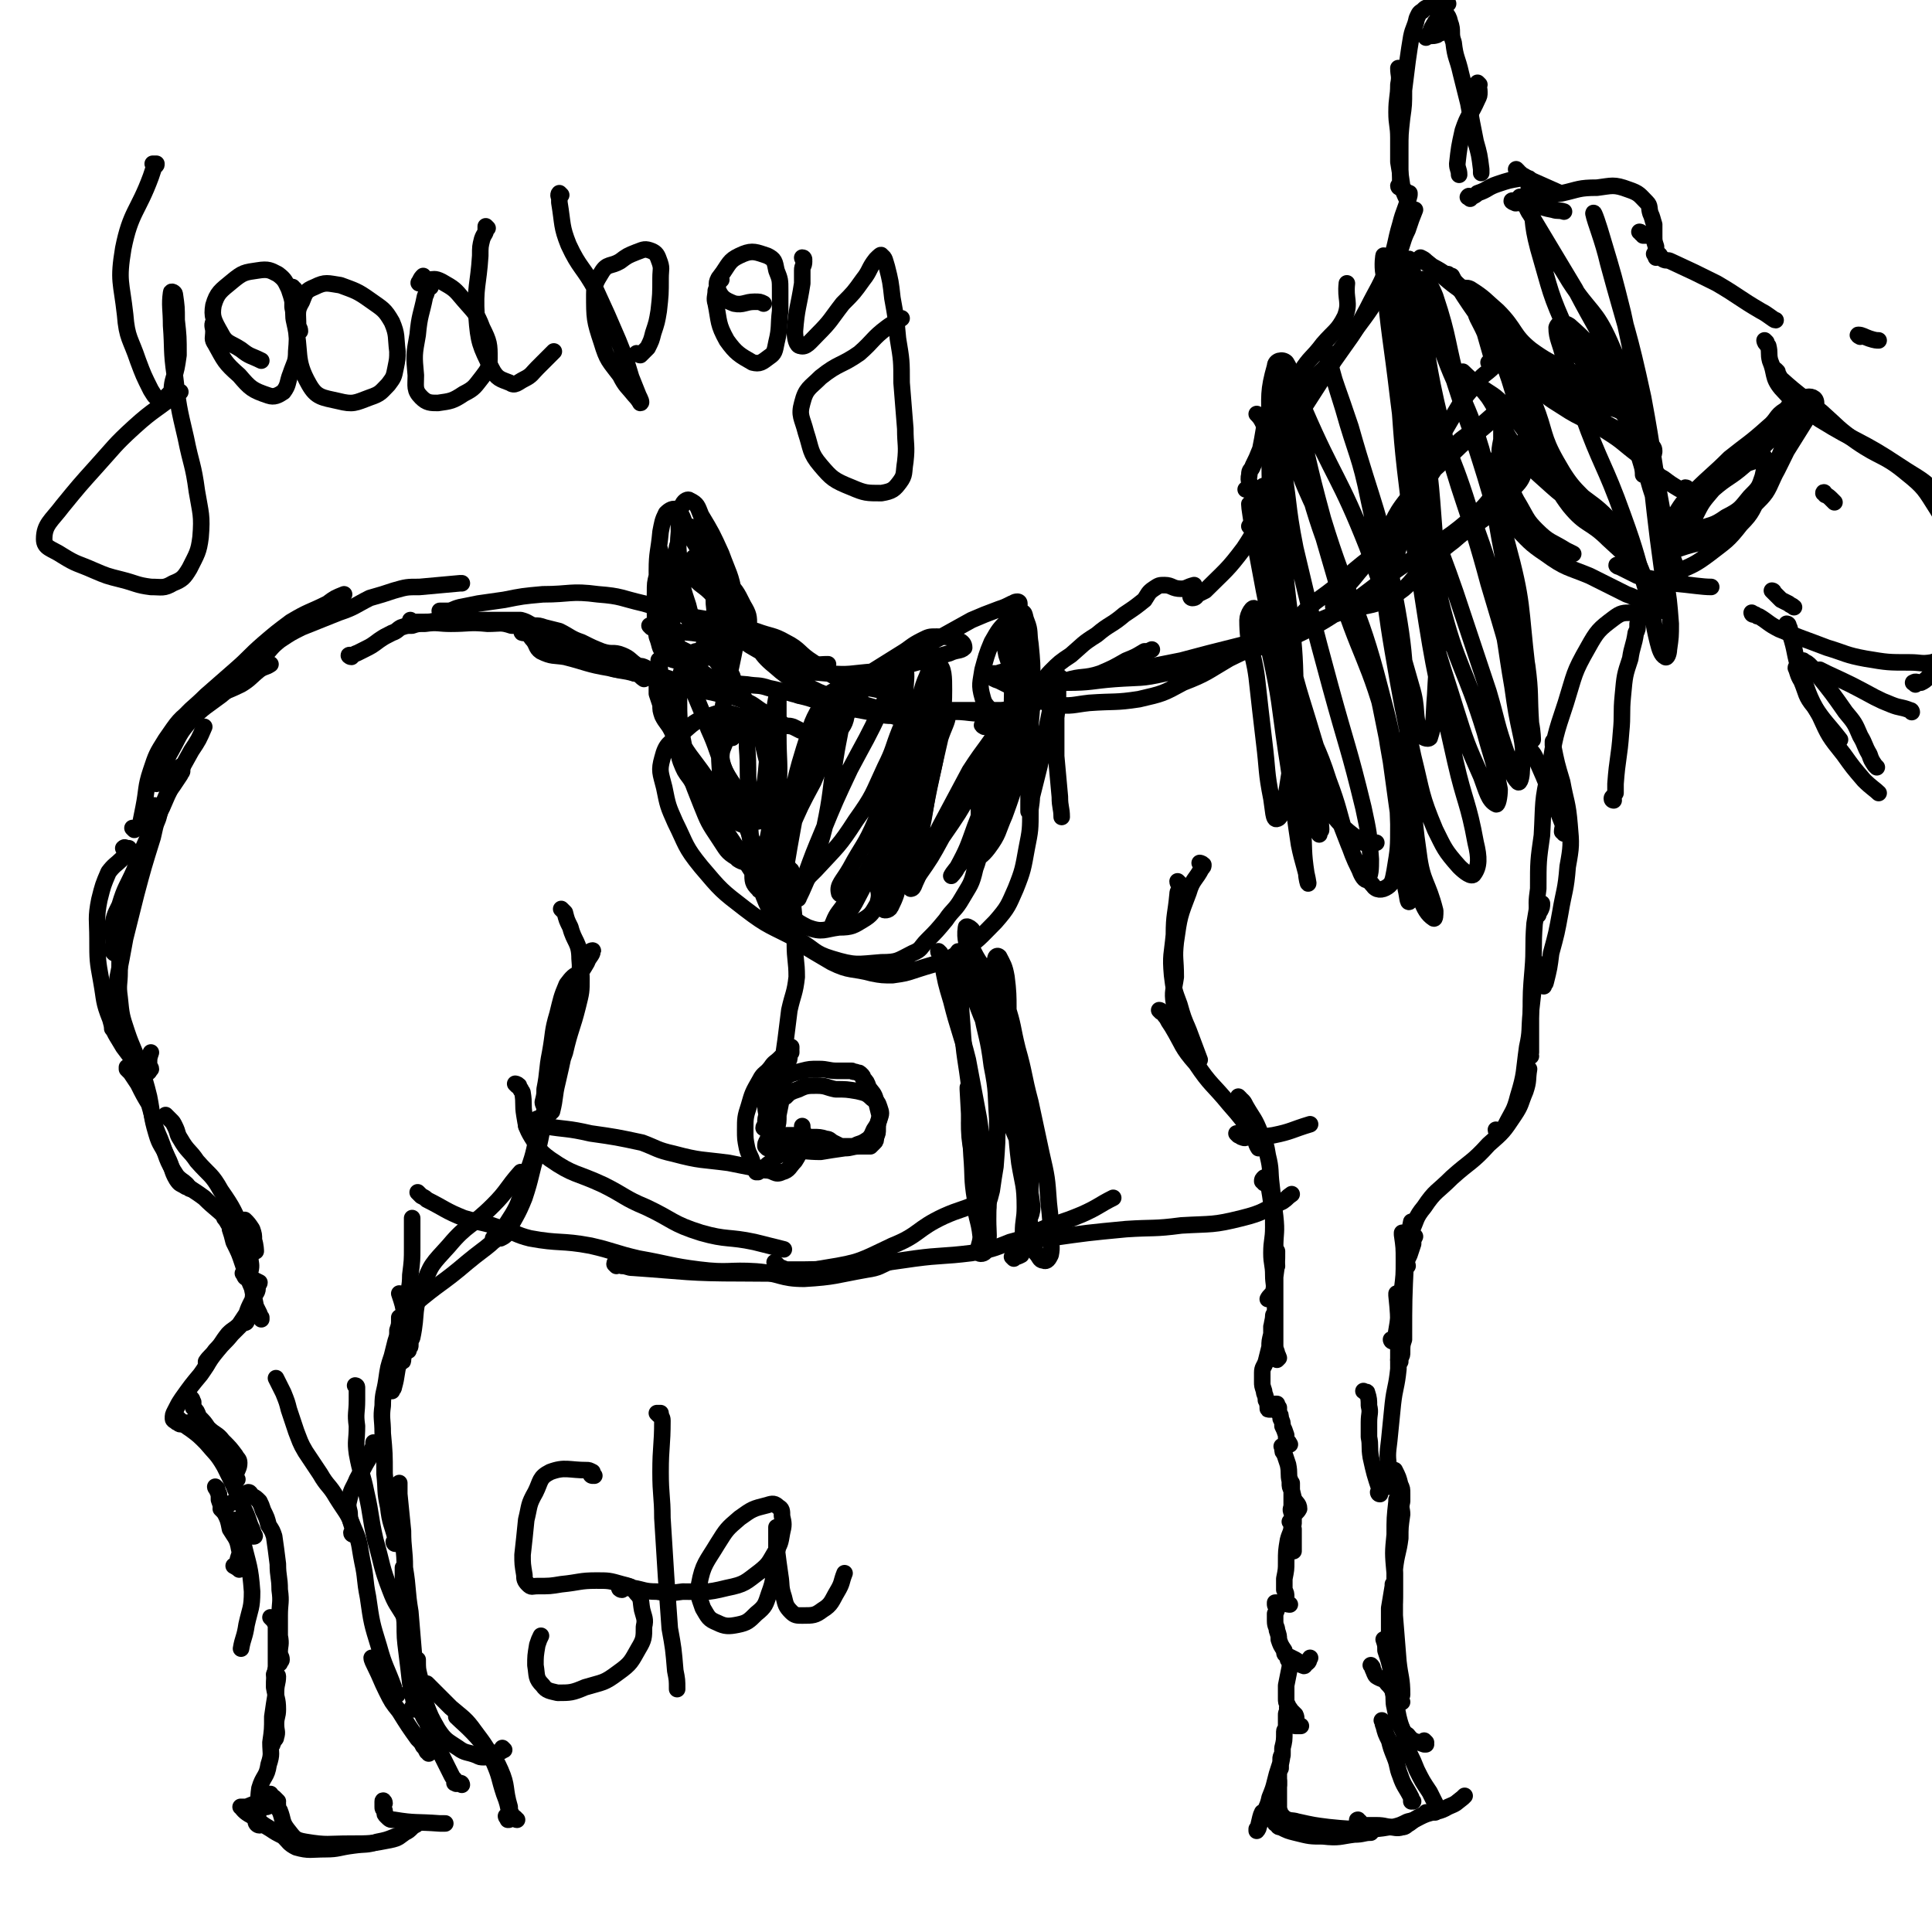 <svg viewBox='0 0 1050 1050' version='1.1' xmlns='http://www.w3.org/2000/svg' xmlns:xlink='http://www.w3.org/1999/xlink'><g fill='none' stroke='#000000' stroke-width='9' stroke-linecap='round' stroke-linejoin='round'><path d='M85,439c-1,0 -1,-2 -1,-1 0,0 1,1 1,3 0,2 0,2 -1,4 -2,6 -2,6 -4,11 -4,9 -4,9 -7,17 -4,9 -5,9 -8,19 -3,6 -3,6 -4,13 0,4 1,4 1,9 -1,1 -1,1 -1,2 0,1 0,1 1,2 '/><path d='M99,418c0,-1 -1,-2 -1,-1 0,0 1,1 1,2 0,1 -1,1 -1,2 -2,3 -2,3 -4,6 -3,4 -3,4 -5,9 -4,10 -4,10 -6,19 -5,16 -5,16 -9,31 -3,12 -3,12 -6,24 -2,11 -2,11 -4,21 -1,7 -1,7 -1,13 0,4 1,4 0,8 0,4 -1,4 -2,7 '/><path d='M68,462c0,-1 -1,-1 -1,-1 1,-1 1,0 2,0 1,0 1,0 1,0 0,1 0,1 0,2 -2,2 -2,2 -4,4 -3,3 -4,3 -7,7 -3,7 -3,7 -5,15 -2,10 -1,11 -1,21 0,12 0,12 2,23 2,11 1,11 5,21 2,8 3,8 7,15 3,4 3,4 6,8 2,3 2,3 4,5 1,1 1,1 3,1 1,0 1,-1 2,-2 0,-1 -1,-1 -1,-3 0,-3 0,-3 1,-6 '/><path d='M63,514c0,0 -1,-1 -1,-1 0,0 0,1 1,2 1,0 1,-1 2,0 0,0 1,0 1,1 0,1 0,1 -1,3 0,4 0,4 0,9 0,7 -1,7 0,14 1,10 1,10 4,19 3,9 4,9 7,19 3,8 3,8 5,16 2,10 1,10 4,20 2,7 3,6 6,13 3,6 2,7 5,12 2,3 2,2 5,4 1,0 2,1 2,1 -1,-2 -2,-3 -5,-5 0,0 0,0 0,0 '/><path d='M70,581c0,0 -1,-1 -1,-1 0,0 0,1 0,1 1,1 1,1 2,2 2,3 2,3 4,6 3,6 3,6 6,11 3,10 2,10 6,19 4,10 3,11 9,20 6,7 7,6 15,12 6,6 6,5 12,11 4,4 4,4 8,8 3,3 3,2 6,5 1,2 1,5 2,5 0,0 0,-3 -1,-6 0,-3 0,-3 -1,-6 -2,-3 -2,-3 -4,-5 '/><path d='M91,607c0,0 -1,-1 -1,-1 0,0 1,1 2,2 0,0 0,0 1,1 1,1 1,1 2,3 2,4 1,4 3,7 4,7 5,6 9,12 7,8 8,7 13,16 7,10 7,11 12,22 2,6 2,7 4,14 0,4 1,4 0,8 0,2 -1,3 -2,3 -1,1 -1,-1 -2,-2 0,0 0,0 0,0 '/><path d='M123,663c0,-1 -1,-2 -1,-1 0,0 1,1 2,3 1,1 1,1 1,3 1,3 1,3 2,7 3,6 3,6 5,12 2,6 2,6 5,13 1,5 1,5 2,10 1,2 1,2 2,4 0,1 0,2 1,3 0,0 0,0 0,-1 -1,-1 -1,-1 -2,-3 -1,-4 -2,-4 -2,-7 0,-3 2,-3 2,-6 0,-2 -1,-3 -1,-4 0,0 2,1 2,1 0,1 -1,1 -2,2 0,2 0,2 -1,4 -1,2 0,2 -1,4 -2,4 -2,4 -3,7 -2,3 -2,3 -4,6 -3,3 -3,2 -6,5 -4,5 -3,5 -7,9 -2,3 -3,3 -5,6 0,1 0,1 0,2 0,0 0,1 0,0 1,0 0,-1 0,-2 '/><path d='M134,717c0,0 -1,-1 -1,-1 0,0 1,1 1,2 0,1 -1,1 -2,1 -3,3 -3,3 -6,6 -4,5 -4,4 -8,9 -5,6 -4,6 -9,13 -5,6 -5,6 -10,13 -2,3 -2,3 -4,7 -1,2 -1,2 -1,4 0,1 1,1 2,2 1,0 1,1 2,1 3,0 3,-1 6,-1 1,-1 1,-1 2,-1 '/><path d='M103,759c0,0 -1,-1 -1,-1 0,0 1,1 2,2 1,1 0,1 1,2 0,1 0,1 0,3 2,2 2,2 3,5 3,3 3,3 5,6 4,4 5,3 8,7 4,4 4,4 7,8 1,2 2,2 2,4 0,3 -1,3 -2,7 0,1 1,2 1,2 -1,0 0,-1 -1,-1 -2,-2 -3,-1 -4,-3 -1,-1 0,-2 0,-4 '/><path d='M96,771c0,0 -1,-1 -1,-1 1,0 2,1 3,2 1,1 1,1 1,1 2,2 2,2 5,4 4,3 4,3 8,7 5,6 6,6 10,13 5,10 5,10 9,20 3,6 3,6 5,12 1,2 1,2 2,5 0,0 1,1 0,1 -1,0 -2,0 -3,-1 -1,-2 -1,-3 -2,-6 -1,-1 -1,-1 -2,-2 '/><path d='M118,809c0,0 -1,-1 -1,-1 0,1 1,1 1,2 1,1 0,1 1,2 0,1 0,1 0,3 1,3 1,3 3,7 2,4 2,4 3,9 3,5 4,5 5,11 1,3 -1,4 -1,8 0,1 2,2 1,3 0,0 -1,-1 -3,-2 '/><path d='M129,827c0,0 -1,-1 -1,-1 0,1 1,1 1,2 1,2 1,2 2,4 1,3 1,3 1,6 3,13 4,13 5,27 0,9 -1,9 -3,18 -1,7 -2,7 -3,13 '/><path d='M121,821c0,0 -1,-1 -1,-1 0,0 0,0 1,0 0,0 0,0 1,0 1,-1 1,-1 2,-2 2,-2 3,-1 5,-3 3,-2 3,-3 6,-4 1,0 1,1 2,2 2,1 2,1 4,3 1,2 1,2 2,5 2,4 2,4 3,8 2,3 2,3 3,6 1,7 1,7 2,15 0,7 1,7 1,14 1,7 0,7 0,14 0,5 0,5 0,11 1,5 0,5 0,9 0,2 1,2 1,4 0,1 -1,1 -1,2 -1,0 -1,0 -1,0 '/><path d='M148,880c0,0 -1,-1 -1,-1 1,1 1,1 2,2 0,1 1,1 1,2 0,6 0,6 0,12 0,5 0,5 0,11 -1,6 -1,6 -1,11 1,6 2,6 2,12 0,4 -1,4 -1,8 0,4 1,4 0,7 0,2 -2,1 -2,3 -1,0 0,2 0,1 1,-2 1,-3 1,-6 '/><path d='M150,911c0,0 -1,-1 -1,-1 0,0 2,0 2,1 0,4 -1,4 -1,9 -1,6 -1,6 -2,13 0,7 0,7 -1,14 0,6 1,6 -1,12 -1,7 -3,6 -5,13 -1,7 0,7 -1,14 0,2 -1,2 -1,4 0,1 1,2 2,2 0,0 0,-1 1,-1 '/><path d='M146,978c0,0 -1,-1 -1,-1 0,0 1,1 1,2 0,1 0,1 0,2 -2,1 -2,0 -4,1 -1,0 -1,0 -2,0 -1,1 -1,0 -1,1 -1,1 0,1 0,2 0,1 0,1 0,1 0,1 0,2 1,1 1,-2 0,-4 2,-6 1,-1 2,1 3,1 3,-1 3,-2 6,-3 '/><path d='M147,976c0,0 -1,-1 -1,-1 0,0 1,0 1,0 0,1 0,1 -1,1 -1,1 -1,1 -2,2 -5,2 -5,2 -10,4 -2,0 -4,0 -3,0 2,3 4,4 8,6 3,3 3,3 8,6 3,2 3,2 7,4 3,3 3,4 7,6 7,2 8,1 16,1 7,0 7,-1 15,-2 7,-1 7,0 13,-2 5,-1 5,-1 10,-3 2,0 2,-1 4,-2 '/><path d='M150,978c0,0 -1,-1 -1,-1 0,0 1,1 1,2 1,1 1,1 1,2 0,2 0,2 1,3 2,5 1,6 4,10 4,5 4,6 10,7 12,2 12,1 24,1 11,0 12,0 22,-2 5,-1 5,-2 8,-4 2,-1 2,-1 4,-3 1,-1 2,-1 3,-2 '/><path d='M209,980c0,-1 -1,-2 -1,-1 0,0 0,1 0,3 0,1 0,1 1,2 0,2 0,2 1,3 2,2 2,2 4,2 12,2 12,1 25,2 1,0 1,0 3,0 '/><path d='M281,989c-1,0 -1,-1 -1,-1 -1,-1 -2,-1 -2,-2 -1,-2 -1,-2 -1,-4 -3,-10 -1,-11 -5,-20 -4,-9 -5,-8 -11,-16 -6,-7 -10,-10 -13,-13 '/><path d='M276,988c-1,0 -1,-1 -1,-1 0,0 0,0 0,0 1,1 1,1 1,2 1,0 1,0 1,-1 0,-1 0,-1 0,-2 -1,-5 -1,-6 -3,-11 -3,-9 -2,-9 -6,-18 -4,-8 -4,-8 -10,-16 -5,-7 -6,-7 -13,-13 -4,-4 -4,-4 -8,-8 -2,-2 -2,-2 -5,-5 0,0 0,0 0,0 '/><path d='M233,953c0,-1 0,-1 -1,-1 -1,-2 -1,-2 -2,-3 -1,-2 -1,-2 -3,-4 -5,-7 -5,-7 -10,-15 -4,-5 -4,-5 -7,-11 -3,-6 -3,-7 -6,-13 -1,-2 -2,-4 -2,-5 '/><path d='M251,970c0,0 0,-1 -1,-1 0,0 0,0 -1,0 -1,1 -1,0 -1,0 -1,0 -1,0 -1,0 0,0 0,0 0,0 1,0 1,1 1,0 1,0 0,0 0,0 -1,-1 -1,-1 -1,-2 -1,-1 -1,-1 -2,-3 -3,-6 -3,-6 -6,-12 -2,-5 -2,-5 -4,-9 -2,-4 -2,-4 -3,-7 -2,-3 -2,-3 -3,-6 -1,-2 -1,-2 -2,-4 -1,-1 -1,-1 -1,-2 -1,0 -1,0 -1,0 0,0 0,0 0,1 '/><path d='M274,951c0,0 -1,-1 -1,-1 0,0 1,1 0,1 0,1 -1,1 -2,1 -1,1 -1,1 -3,1 -1,1 -1,1 -2,1 -2,1 -2,1 -3,1 -2,0 -2,0 -4,-1 -5,-2 -6,-1 -10,-4 -6,-4 -7,-4 -11,-10 -4,-7 -4,-7 -7,-15 -2,-7 -1,-7 -3,-14 -1,-4 -1,-4 -1,-9 '/><path d='M225,929c0,0 -1,-1 -1,-1 0,0 1,1 1,1 0,0 0,-1 0,-1 0,-1 0,-1 0,-3 -1,-5 -1,-5 -2,-10 -1,-9 -1,-9 -2,-17 -1,-8 -1,-8 -1,-16 -1,-9 -1,-9 -1,-17 0,-6 0,-6 0,-12 0,-1 0,-1 0,-1 '/><path d='M225,904c-1,0 -1,-1 -1,-1 0,0 0,1 1,1 0,0 0,0 0,0 0,-2 0,-2 0,-4 -1,-12 -1,-12 -2,-24 -2,-12 -1,-12 -3,-24 0,-10 -1,-10 -1,-20 -1,-10 -1,-10 -2,-20 0,-3 0,-6 0,-6 '/><path d='M216,921c0,-1 -1,-1 -1,-1 0,-1 0,0 0,0 -1,-2 -1,-2 -1,-3 -4,-11 -5,-11 -8,-22 -4,-13 -4,-13 -6,-27 -2,-10 -1,-10 -3,-19 -2,-10 -1,-10 -5,-19 -3,-8 -4,-8 -9,-16 -4,-7 -5,-6 -9,-13 -4,-6 -4,-6 -8,-12 -3,-5 -3,-6 -5,-11 -2,-6 -2,-6 -4,-12 -1,-4 -1,-4 -3,-9 -2,-4 -2,-4 -4,-8 '/><path d='M192,834c0,0 -1,0 -1,-1 1,0 2,0 2,0 0,0 -1,0 -1,-1 -1,-5 -2,-5 -2,-10 -1,-4 -1,-4 0,-8 1,-5 2,-5 4,-10 2,-4 2,-3 4,-7 2,-4 3,-4 4,-9 1,-2 1,-2 1,-4 '/><path d='M221,883c0,0 -1,0 -1,-1 0,0 0,0 0,0 1,0 1,0 0,-1 0,-1 0,-1 0,-2 -4,-7 -5,-7 -8,-15 -5,-13 -4,-13 -8,-27 -3,-13 -2,-13 -5,-26 -2,-10 -3,-10 -5,-21 -1,-7 0,-7 0,-15 -1,-7 0,-7 0,-14 0,-3 0,-3 0,-7 0,-1 -1,-1 -1,-1 '/><path d='M215,839c-1,0 -1,-1 -1,-1 0,0 0,1 1,1 0,0 0,-1 0,-1 0,-1 1,-1 0,-2 -2,-8 -3,-8 -4,-17 -2,-9 -1,-9 -2,-18 0,-11 0,-11 -1,-22 0,-8 -1,-8 0,-15 0,-7 1,-7 2,-14 1,-7 1,-7 3,-13 1,-4 1,-4 2,-8 1,-3 1,-3 1,-6 1,-3 1,-3 1,-6 0,-1 0,-1 0,-1 '/><path d='M211,755c0,0 -1,-1 -1,-1 0,0 1,1 2,1 0,1 0,1 1,1 0,-1 1,-1 1,-2 2,-7 1,-7 3,-14 1,-4 1,-4 2,-9 1,-4 1,-4 1,-9 0,-4 1,-4 0,-7 -1,-6 -1,-6 -3,-12 0,0 0,0 0,0 '/><path d='M218,738c0,0 -1,-1 -1,-1 0,1 0,2 1,3 0,0 0,0 0,0 1,0 1,0 1,-1 1,-8 1,-8 2,-16 1,-7 0,-7 0,-15 1,-8 2,-8 2,-15 1,-8 1,-8 1,-15 0,-6 0,-6 0,-12 0,-2 0,-2 0,-4 '/><path d='M222,734c0,0 -1,0 -1,-1 0,0 1,0 1,0 1,-1 1,-1 1,-2 0,-2 0,-2 1,-4 3,-14 0,-15 6,-28 4,-12 5,-12 14,-22 10,-12 12,-10 24,-22 8,-8 7,-9 15,-18 '/><path d='M220,716c-1,0 -2,0 -1,-1 0,0 1,0 1,0 1,-1 1,-2 2,-3 1,-2 1,-2 3,-3 14,-12 15,-11 29,-23 12,-10 14,-9 22,-22 8,-12 6,-13 11,-28 4,-11 3,-11 6,-22 3,-12 4,-12 7,-23 1,-8 1,-8 2,-16 1,-6 1,-6 1,-13 0,-4 0,-4 0,-9 0,0 0,0 0,0 '/><path d='M269,674c0,0 -1,-1 -1,-1 0,0 0,0 1,0 2,0 2,0 3,0 2,-1 2,-1 3,-2 5,-10 6,-10 10,-20 4,-12 3,-12 7,-25 3,-12 2,-12 6,-25 4,-15 4,-15 9,-29 3,-13 4,-13 7,-25 2,-8 2,-8 2,-15 0,-2 0,-4 -1,-3 -3,1 -4,2 -7,6 -3,7 -3,8 -5,16 -3,10 -2,10 -4,21 -2,10 -1,10 -3,20 0,3 0,3 -1,7 0,1 1,3 1,2 1,-5 2,-7 3,-15 2,-13 1,-13 4,-26 3,-12 3,-12 8,-23 3,-7 4,-7 8,-14 1,-3 3,-4 3,-6 1,-1 -2,0 -2,1 -3,5 -3,5 -5,11 -4,12 -4,13 -7,25 -4,13 -5,13 -7,25 -2,10 -1,10 -2,21 0,2 0,3 0,5 0,0 0,-1 1,-1 2,-8 1,-8 3,-16 3,-13 3,-13 5,-25 2,-11 2,-11 4,-22 2,-10 4,-10 3,-20 0,-9 -3,-9 -5,-17 -2,-4 -2,-4 -3,-8 -1,-1 -1,-1 -2,-2 '/><path d='M293,609c0,0 -1,-1 -1,-1 0,0 1,1 1,2 0,0 0,0 0,0 1,1 1,1 3,2 12,2 12,1 25,4 14,2 14,2 28,5 8,3 8,4 17,6 15,4 15,3 30,5 10,2 10,2 20,4 5,0 5,3 9,1 4,-1 4,-3 7,-6 2,-3 2,-4 4,-7 1,-3 1,-4 1,-7 0,-2 -1,-2 -1,-5 0,0 0,0 0,0 '/><path d='M287,613c0,0 -1,-1 -1,-1 0,0 1,1 2,1 0,0 0,0 1,0 '/><path d='M281,590c0,0 -1,-1 -1,-1 0,0 1,0 2,1 0,1 0,1 1,2 0,1 1,1 1,2 1,6 0,6 1,12 1,6 1,7 4,12 4,6 3,7 10,12 13,9 14,7 29,14 12,6 11,7 23,12 15,7 14,9 30,14 14,4 15,2 29,5 8,2 8,2 16,4 '/><path d='M228,649c0,0 -1,-1 -1,-1 0,0 1,1 1,1 1,1 1,1 1,1 2,1 2,1 3,2 10,5 10,6 20,10 10,3 11,2 21,6 8,2 7,3 15,5 16,3 17,1 33,4 13,3 13,4 26,7 17,3 17,4 33,6 16,2 16,0 31,1 13,1 13,4 26,4 17,-1 17,-2 34,-5 7,-1 7,-2 14,-5 0,0 0,0 0,0 '/><path d='M335,688c-1,-1 -1,-1 -1,-1 0,-1 0,0 1,0 1,0 1,0 3,1 3,0 3,1 6,1 29,2 30,3 59,3 23,0 24,1 46,-3 19,-3 19,-4 36,-12 15,-6 13,-9 28,-16 9,-4 9,-3 18,-7 '/><path d='M422,687c0,0 -1,-1 -1,-1 0,0 1,1 2,2 0,0 0,0 1,1 2,0 2,1 4,1 16,0 16,0 32,-1 11,0 11,-1 23,-3 7,-1 7,-1 14,-2 15,-2 15,-1 31,-3 11,-2 11,-2 21,-6 8,-2 8,-3 15,-6 12,-5 12,-4 24,-9 9,-4 9,-5 17,-9 '/><path d='M551,684c0,0 -1,-1 -1,-1 0,0 1,0 2,0 1,0 1,0 3,-1 '/><path d='M653,470c0,-1 -1,-1 -1,-1 0,0 1,0 2,1 0,1 0,1 -1,2 -3,6 -5,6 -7,13 -5,13 -5,13 -7,27 -1,9 0,9 0,19 -1,7 -2,8 -1,14 0,5 2,4 4,8 1,3 1,3 3,5 0,0 0,0 0,0 '/><path d='M641,480c0,0 -1,-1 -1,-1 0,1 1,2 1,3 0,2 -1,2 -1,4 -1,11 -2,11 -2,22 -1,11 -2,11 -1,22 1,8 1,8 4,16 2,7 2,7 5,14 3,8 3,8 6,16 0,0 0,0 0,0 '/><path d='M631,550c0,0 -1,-1 -1,-1 1,0 1,1 2,1 1,2 1,2 2,3 1,2 1,2 3,5 6,10 5,11 13,20 8,12 9,11 18,22 7,8 7,8 13,17 2,3 1,4 3,7 '/><path d='M674,597c0,0 -1,-1 -1,-1 0,0 0,1 1,2 0,0 0,0 1,0 1,1 1,1 2,3 4,7 5,7 8,15 3,6 3,6 4,12 2,8 1,8 2,16 1,9 1,9 2,17 1,9 0,9 0,17 0,5 0,5 1,10 0,0 0,0 0,0 '/><path d='M687,643c0,-1 -1,-1 -1,-1 0,-1 0,-1 1,-2 1,0 1,-1 1,0 2,6 2,7 3,14 1,6 1,6 1,13 0,7 -1,7 -1,14 0,6 1,6 1,12 0,5 1,5 0,9 -1,2 -2,2 -3,4 '/><path d='M693,683c0,-1 -1,-1 -1,-1 0,-1 1,-1 1,-1 1,0 1,-1 1,-1 0,6 0,7 -1,14 0,4 0,4 0,9 0,5 0,5 0,11 0,5 0,5 0,10 0,3 0,3 0,7 0,3 1,3 1,5 0,2 0,2 0,3 0,0 1,-1 1,-1 -1,-3 -2,-3 -2,-6 -1,-4 -1,-4 -2,-9 0,-4 1,-5 1,-8 0,-1 1,0 1,0 -1,3 -1,3 -2,6 0,2 0,2 0,4 -1,4 -1,4 -1,7 -1,4 -1,4 -2,8 -1,3 -2,3 -2,6 0,2 0,3 0,5 0,2 0,2 1,5 0,2 1,2 1,5 1,1 0,1 1,2 0,1 0,1 0,2 0,1 0,1 1,1 0,0 0,0 0,0 1,0 1,0 1,0 1,0 0,0 1,-1 0,0 0,0 0,-1 0,-1 0,-1 1,-1 0,0 0,0 0,0 0,0 1,0 1,0 0,0 0,0 0,0 0,1 0,1 1,2 0,1 0,1 0,3 1,1 1,1 1,3 1,2 1,2 1,4 1,2 1,2 2,5 0,1 0,1 0,2 1,2 1,1 2,3 0,0 0,0 0,0 0,0 0,0 0,0 -2,0 -3,0 -4,1 -1,0 0,0 0,1 0,2 0,2 1,3 1,3 1,3 2,6 1,5 0,5 1,9 1,5 1,5 2,9 1,3 3,3 3,6 -1,2 -2,2 -3,4 0,0 0,0 0,0 0,-1 -1,-1 -1,-2 -1,-2 0,-2 0,-4 0,-2 0,-2 0,-4 0,-2 0,-2 0,-4 -1,-2 -1,-2 -1,-4 0,-1 0,-2 0,-2 0,0 0,1 1,2 0,1 0,1 0,3 0,3 0,3 0,7 1,3 1,3 1,5 0,3 0,3 0,7 0,1 -1,1 0,3 0,4 0,4 0,8 0,2 0,2 0,3 0,1 0,0 0,0 0,0 0,0 0,1 '/><path d='M702,828c0,0 -1,-1 -1,-1 0,0 1,0 1,1 0,0 0,0 0,1 0,4 -1,4 -2,8 -1,6 -1,6 -1,12 0,4 0,4 -1,9 0,3 0,3 0,6 1,2 1,2 1,4 0,1 -1,2 -1,3 1,1 3,1 3,1 0,0 -3,-1 -4,-1 0,0 1,0 1,0 -1,0 -2,0 -4,0 0,0 0,0 -1,0 0,0 0,1 0,1 0,1 1,1 1,1 0,2 0,2 -1,4 0,2 0,2 0,4 0,3 1,3 1,5 1,3 1,3 1,5 1,3 1,3 3,6 0,2 0,2 2,3 2,1 2,1 4,2 2,1 2,3 4,3 1,1 1,0 2,-1 2,-1 1,-2 2,-3 '/><path d='M701,903c0,0 -1,-1 -1,-1 0,0 1,1 1,2 0,1 0,1 0,2 -1,5 -1,5 -2,10 0,3 0,3 0,7 0,2 0,2 1,4 1,3 1,2 2,5 0,1 0,1 0,3 1,1 1,1 1,2 1,0 0,1 1,1 1,0 2,0 3,0 0,0 -2,0 -2,-1 -1,-2 0,-3 -1,-5 -1,-1 -1,-1 -2,-2 -1,-1 -1,-2 -2,-2 -1,0 0,1 0,2 -1,1 -1,1 -1,2 0,1 0,1 0,3 0,2 0,2 0,4 0,1 -1,1 -1,2 0,5 0,5 -1,9 0,4 0,4 -1,9 0,2 0,2 -1,4 0,3 0,3 0,7 0,0 0,0 0,0 0,-3 0,-3 0,-5 0,-2 0,-2 1,-4 0,-2 0,-2 0,-5 0,-1 0,-1 1,-3 0,-1 0,-1 0,-1 0,-1 0,-1 0,-1 0,1 0,1 0,2 0,2 0,1 -1,3 0,2 0,2 -1,5 -1,3 -1,3 -2,7 -1,4 -1,4 -3,9 -1,5 -2,5 -3,9 -2,4 -2,4 -3,7 0,1 -1,2 -1,2 0,0 0,-1 0,-1 1,-1 1,-1 1,-2 1,-4 1,-5 2,-7 0,0 0,2 0,2 0,-1 0,-2 1,-2 0,0 0,0 0,1 0,0 1,0 1,0 0,0 0,0 1,-1 0,-1 0,-1 1,-2 0,0 0,-1 0,0 0,0 0,1 0,1 0,1 -1,0 -1,0 0,1 0,2 1,3 0,1 0,1 0,1 1,1 1,1 2,1 1,1 1,1 1,2 2,1 1,2 3,2 4,2 4,2 8,3 8,2 8,2 15,2 9,1 9,0 17,-1 5,0 5,-1 9,-1 0,-1 0,-1 1,-1 '/><path d='M695,968c0,0 -1,-1 -1,-1 0,0 0,0 1,1 0,1 0,1 0,2 0,1 0,1 0,2 0,5 0,6 0,11 1,3 1,3 3,5 3,2 4,1 7,2 9,2 9,2 17,3 10,1 10,1 20,1 7,0 7,0 13,-1 3,0 4,1 7,0 2,0 2,-1 4,-2 4,-3 4,-3 8,-5 1,0 1,-1 1,-1 '/><path d='M739,990c-1,0 -2,-1 -1,-1 0,0 0,1 1,2 1,0 1,0 2,1 3,0 3,0 7,0 5,0 5,1 9,1 4,-1 4,-1 8,-3 5,-1 5,-2 10,-4 6,-2 7,-1 12,-4 5,-2 4,-2 8,-5 0,0 0,0 1,-1 '/><path d='M768,979c-1,-1 -1,-2 -1,-1 0,0 0,1 0,1 0,0 0,-1 0,-2 -3,-6 -4,-6 -6,-12 -2,-5 -1,-5 -3,-10 -2,-5 -2,-5 -3,-9 -2,-4 -2,-4 -3,-8 -1,-2 0,-2 -1,-3 '/><path d='M780,985c0,-1 -1,-1 -1,-1 0,-1 2,0 2,0 0,0 0,-1 0,-2 -2,-4 -2,-4 -4,-8 -4,-6 -4,-6 -7,-12 -2,-5 -2,-5 -4,-9 -2,-5 -2,-5 -3,-11 -2,-5 -2,-5 -3,-9 -1,-5 -1,-5 -2,-10 -1,-4 -1,-5 -4,-8 -2,-3 -3,-2 -6,-4 -1,-1 -1,-2 -2,-4 0,-1 0,-1 -1,-2 '/><path d='M775,947c0,0 -1,-1 -1,-1 0,0 1,1 1,2 0,0 0,0 -1,0 0,0 0,0 0,0 -5,-2 -6,-1 -9,-5 -3,-2 -2,-2 -4,-5 -2,-5 -2,-5 -3,-10 -1,-4 0,-4 -1,-9 0,-2 0,-2 0,-3 0,-4 0,-4 -1,-8 -1,-5 -1,-5 -3,-11 0,-3 0,-3 -1,-6 '/><path d='M759,912c0,0 -1,-1 -1,-1 0,0 1,1 1,1 1,1 1,1 1,2 0,1 0,1 0,1 0,1 0,1 -1,1 -1,0 -1,-1 -1,-2 -1,-4 -1,-4 -2,-8 0,-5 -1,-5 -1,-11 -1,-5 0,-5 0,-9 0,-6 0,-6 0,-12 1,-6 1,-6 2,-12 0,0 0,0 0,-1 '/><path d='M762,925c0,0 -1,0 -1,-1 0,-2 1,-2 1,-3 0,-9 -1,-9 -2,-18 -1,-12 -1,-12 -2,-25 0,-12 0,-12 0,-23 -1,-11 -1,-11 0,-21 0,-9 0,-9 1,-18 0,0 0,0 0,-1 '/><path d='M755,900c-1,0 -1,-1 -1,-1 0,0 1,0 1,0 1,0 1,-1 1,-1 0,-1 0,-1 1,-2 0,-10 0,-10 0,-19 1,-6 1,-6 1,-13 0,-5 0,-5 0,-11 1,-9 2,-9 3,-17 0,-6 0,-6 1,-13 0,-3 -1,-3 0,-7 0,-2 0,-2 0,-4 0,-3 0,-3 -1,-5 -1,-4 -1,-4 -3,-8 0,0 0,0 0,0 '/><path d='M750,812c-1,-1 -1,-1 -1,-1 0,0 0,1 1,1 0,0 0,0 0,0 0,-1 0,-1 0,-2 -3,-9 -3,-9 -5,-18 -1,-6 0,-6 -1,-11 0,-4 0,-4 0,-8 0,-5 1,-5 0,-9 0,-3 0,-4 -1,-7 0,-1 -1,0 -2,-1 '/><path d='M756,805c0,0 -1,-1 -1,-1 0,0 1,1 1,1 0,1 0,1 -1,2 0,0 0,1 0,1 0,-4 0,-5 0,-9 -1,-8 -1,-8 0,-16 1,-10 1,-10 2,-20 1,-9 2,-9 3,-19 0,-10 0,-10 0,-20 0,-10 0,-10 -1,-20 0,0 0,0 0,-1 '/><path d='M757,729c0,0 -1,-1 -1,-1 0,0 0,1 1,1 0,0 1,0 1,0 1,-6 1,-6 2,-12 1,-8 2,-8 2,-16 1,-8 1,-8 1,-16 0,-7 0,-7 -1,-14 0,-1 0,-1 0,-1 '/><path d='M761,740c0,-1 -1,-1 -1,-1 0,-1 1,0 1,-1 1,-1 1,-2 1,-3 0,-4 0,-4 1,-7 0,-22 0,-22 1,-43 1,-11 1,-11 3,-21 '/><path d='M765,688c0,-1 -1,-1 -1,-1 1,-3 1,-3 2,-5 1,-3 1,-3 2,-6 0,-2 0,-2 1,-4 '/><path d='M765,673c0,0 -1,-1 -1,-1 0,0 1,0 1,0 1,0 0,-1 1,-1 0,-1 0,-1 1,-2 3,-6 2,-7 7,-13 6,-9 7,-8 15,-16 10,-9 11,-8 20,-18 8,-7 8,-7 14,-16 4,-6 3,-6 6,-13 2,-6 1,-6 2,-12 0,0 0,0 0,0 '/><path d='M814,615c0,0 -1,0 -1,-1 1,0 2,1 3,0 1,0 1,-1 2,-2 4,-8 5,-8 7,-16 4,-13 3,-13 5,-27 2,-9 1,-9 2,-19 1,-9 1,-9 2,-18 0,-4 1,-4 1,-9 '/><path d='M832,574c-1,0 -1,0 -1,-1 0,0 0,0 1,-1 0,-1 0,-1 0,-3 0,-9 0,-9 0,-18 0,-12 0,-12 1,-24 1,-12 0,-12 1,-25 1,-6 1,-6 2,-12 '/><path d='M839,536c0,0 -1,-1 -1,-1 0,-1 2,0 2,-1 2,-8 2,-8 3,-16 3,-11 3,-11 5,-22 2,-12 3,-12 4,-25 2,-11 2,-12 1,-23 -1,-12 -2,-12 -4,-23 -3,-10 -3,-10 -5,-20 0,-1 0,-1 0,-2 '/><path d='M850,453c0,0 0,-1 -1,-1 0,-2 1,-3 0,-5 -3,-8 -3,-7 -6,-15 -4,-10 -4,-10 -8,-19 -2,-5 -3,-4 -5,-8 -1,-1 -1,-1 -1,-1 '/><path d='M558,677c0,0 -1,-1 -1,-1 1,0 1,0 2,0 2,0 1,-1 3,-1 4,-2 4,-2 8,-2 21,-3 21,-3 42,-5 15,-1 15,0 30,-2 17,-1 17,0 33,-4 12,-3 11,-4 22,-9 3,-2 2,-2 5,-4 '/><path d='M673,617c0,0 -1,-1 -1,-1 1,0 2,2 3,2 2,1 2,0 3,0 7,0 7,0 14,-1 10,-2 10,-3 20,-6 0,0 0,0 0,0 '/><path d='M84,448c0,0 -1,0 -1,-1 0,0 2,0 2,0 2,-4 1,-5 3,-8 3,-7 3,-7 6,-13 5,-9 5,-9 10,-18 4,-6 4,-6 7,-13 '/><path d='M73,451c0,0 -1,-1 -1,-1 1,0 1,1 3,0 0,0 1,0 1,-1 1,-5 1,-5 2,-10 2,-10 1,-11 4,-20 3,-9 3,-9 8,-17 7,-10 7,-11 17,-18 11,-8 12,-6 24,-12 5,-3 5,-4 10,-8 3,-2 3,-1 6,-3 '/><path d='M86,425c0,-1 -1,-1 -1,-1 0,-2 0,-2 1,-3 1,-3 1,-3 2,-5 2,-5 1,-5 3,-10 2,-6 1,-7 6,-12 6,-9 7,-8 15,-16 8,-7 8,-7 16,-14 8,-7 7,-7 15,-14 7,-6 7,-6 15,-12 10,-6 10,-5 20,-10 4,-3 4,-3 9,-5 '/><path d='M85,426c0,0 -1,0 -1,-1 2,-3 3,-3 5,-7 2,-5 1,-5 4,-10 5,-9 4,-9 11,-17 7,-7 8,-7 16,-13 7,-6 8,-5 14,-11 5,-5 5,-6 9,-10 5,-5 4,-5 9,-9 6,-4 6,-4 12,-7 10,-4 10,-4 20,-8 9,-3 9,-4 17,-8 7,-2 7,-2 13,-4 7,-2 7,-2 14,-2 11,-1 11,-1 22,-2 1,0 1,0 1,0 '/><path d='M240,333c0,0 -1,-1 -1,-1 1,0 2,0 4,0 3,0 3,-1 7,-2 5,-1 5,-1 10,-2 7,-1 7,-1 14,-2 10,-2 10,-2 21,-3 15,0 15,-2 30,0 13,1 12,2 25,5 10,3 10,3 21,6 13,3 13,2 25,5 9,3 9,4 17,7 0,0 0,0 0,0 '/><path d='M354,341c0,0 -1,-1 -1,-1 1,0 2,1 3,2 2,1 2,1 5,1 11,1 11,0 22,2 13,2 13,2 25,5 7,2 7,2 14,4 8,3 8,5 16,7 5,1 6,0 12,0 '/><path d='M191,357c-1,0 -2,-1 -1,-1 0,0 1,0 1,0 2,0 2,-1 3,-1 2,-1 2,-1 4,-2 4,-2 4,-2 8,-5 3,-2 3,-2 7,-4 3,-1 3,-2 5,-3 3,-1 3,-1 6,-1 3,-1 3,-1 7,-1 7,-1 7,0 14,0 10,0 10,-1 20,0 7,0 7,-1 13,1 3,0 4,0 6,2 3,2 3,2 5,5 3,3 2,5 5,7 6,3 7,2 13,3 12,3 12,4 24,6 7,2 8,0 14,3 3,0 2,1 5,3 '/><path d='M224,338c0,0 -1,0 -1,-1 0,0 0,1 1,1 0,0 0,0 1,0 1,0 1,0 1,0 2,0 2,0 4,0 4,0 4,0 8,-1 8,0 8,0 16,0 8,0 8,0 16,0 7,0 7,0 13,0 4,1 4,2 7,3 3,0 3,0 6,1 4,1 4,1 8,2 6,3 6,4 12,6 6,3 6,3 11,5 6,2 6,0 11,2 5,2 4,3 9,6 2,0 2,0 4,1 2,2 2,3 5,4 2,1 3,0 5,1 7,2 7,3 13,5 8,3 8,2 16,4 8,2 8,1 15,4 5,2 5,3 10,6 3,1 3,1 5,2 3,2 3,3 6,5 2,1 2,0 5,1 2,1 2,1 4,2 '/><path d='M285,344c-1,0 -2,0 -1,-1 0,0 1,1 2,1 0,0 0,0 1,0 1,0 1,0 2,0 3,1 3,0 6,1 5,2 5,3 10,5 6,3 5,4 12,7 7,3 7,3 15,6 6,2 6,1 13,3 3,0 3,1 7,2 5,1 5,1 11,2 10,1 10,1 21,2 11,0 11,-1 22,0 6,1 6,0 12,2 5,1 4,1 9,2 7,2 7,2 14,3 14,3 13,3 27,5 9,1 9,1 18,2 5,0 5,1 10,1 9,0 9,-1 19,-1 11,0 11,0 22,0 6,0 6,0 12,0 5,-1 5,1 10,-1 5,-3 4,-4 8,-8 1,0 1,0 1,0 '/><path d='M431,375c0,0 -1,-1 -1,-1 0,0 1,1 1,1 1,1 0,1 1,1 1,1 1,1 2,2 9,2 9,3 18,5 10,2 10,2 21,4 6,1 6,2 12,2 3,1 3,1 7,1 3,0 3,1 6,1 8,-1 8,-3 16,-4 13,-1 13,2 26,0 8,-1 8,-2 15,-5 5,-2 5,-3 9,-5 8,-4 7,-4 15,-7 9,-3 10,-1 19,-4 7,-3 7,-3 14,-7 5,-2 5,-2 10,-5 2,0 2,0 4,-1 '/><path d='M535,395c0,0 -2,-1 -1,-1 0,0 1,1 2,1 2,0 2,0 4,-1 2,0 2,0 4,-1 7,-4 8,-3 14,-9 4,-3 4,-4 7,-9 3,-5 2,-6 6,-10 5,-5 5,-5 11,-9 7,-6 6,-6 14,-11 7,-6 8,-5 15,-11 6,-4 6,-4 11,-8 2,-3 2,-4 5,-6 3,-2 3,-2 6,-2 4,0 4,2 9,2 3,0 3,-1 7,-2 0,0 0,0 0,0 '/><path d='M684,226c0,0 -1,-1 -1,-1 1,1 2,2 3,4 1,2 1,2 1,4 -1,6 -1,6 -2,11 -2,5 -2,5 -4,9 -1,3 -2,2 -2,5 -1,4 1,4 0,8 0,1 -1,0 -2,0 '/><path d='M648,325c0,0 -1,0 -1,-1 0,0 1,1 1,1 2,0 2,-1 3,-2 2,-1 2,-1 4,-2 11,-11 12,-11 21,-23 6,-9 6,-10 10,-20 4,-10 3,-10 6,-21 3,-11 3,-11 5,-22 1,-8 1,-8 1,-15 '/><path d='M690,272c-1,0 -2,0 -1,-1 0,0 1,0 1,0 2,-2 1,-2 2,-5 1,-3 1,-3 2,-6 3,-18 2,-18 6,-36 3,-11 2,-12 7,-22 5,-8 6,-7 12,-15 6,-7 8,-7 12,-15 3,-8 0,-9 1,-18 '/><path d='M680,287c0,0 -1,-1 -1,-1 0,0 1,1 1,1 1,0 1,0 1,0 1,0 2,0 2,-1 3,-6 3,-6 5,-12 2,-7 2,-7 3,-13 3,-10 1,-11 5,-20 4,-9 5,-8 11,-17 9,-14 9,-14 18,-28 9,-13 10,-13 18,-28 6,-12 7,-12 12,-25 4,-10 3,-11 6,-21 2,-8 3,-8 5,-16 0,0 0,0 0,-1 '/><path d='M698,237c0,0 -1,0 -1,-1 0,-1 1,0 1,-1 1,-1 1,-1 2,-2 2,-9 0,-10 5,-18 5,-8 7,-7 14,-14 9,-10 9,-10 17,-21 9,-12 9,-12 16,-24 5,-9 5,-9 8,-18 3,-7 2,-7 5,-13 2,-6 2,-6 4,-11 0,0 0,0 0,0 '/><path d='M764,104c0,0 -1,-1 -1,-1 0,1 1,1 1,2 1,1 1,1 1,1 0,1 0,1 0,2 0,0 0,0 0,1 0,0 0,0 0,0 -2,-4 -2,-4 -3,-8 -1,-7 -1,-7 -2,-13 0,-7 0,-7 0,-13 0,-7 -1,-7 -1,-14 0,-8 1,-8 1,-15 1,-5 0,-5 0,-9 '/><path d='M761,102c0,0 -1,0 -1,-1 0,0 1,0 1,-1 0,-1 0,-1 0,-3 0,-8 0,-8 0,-16 0,-8 0,-8 1,-17 1,-7 1,-7 1,-15 1,-8 1,-8 2,-16 1,-7 1,-7 2,-13 1,-5 2,-5 3,-10 1,-2 1,-3 3,-4 2,-2 2,-2 5,-2 2,-1 2,0 5,-1 2,0 2,-1 4,-1 0,0 0,0 0,0 '/><path d='M786,15c0,0 -1,-1 -1,-1 0,1 0,1 -1,2 0,1 -1,1 -1,2 -1,0 -1,0 -2,1 -3,1 -3,0 -6,1 0,0 0,1 0,0 1,-1 1,-1 2,-2 1,-2 1,-3 2,-4 0,-1 1,-1 1,-2 1,-1 1,-1 2,-2 1,-2 0,-2 1,-4 1,-2 1,-2 1,-3 0,0 1,1 1,1 0,-1 0,-2 0,-2 0,0 -1,1 -1,2 1,4 3,3 4,8 2,5 0,6 2,11 1,9 2,8 4,17 2,8 2,8 4,16 2,11 2,11 4,21 2,7 2,7 3,15 0,1 0,2 0,2 '/><path d='M804,46c0,0 -1,-1 -1,-1 0,2 1,2 1,5 0,2 0,2 -1,4 -4,9 -5,8 -8,17 -2,9 -2,9 -3,18 0,3 1,3 1,6 '/><path d='M799,108c-1,-1 -2,-1 -1,-1 0,-1 1,0 2,0 2,-1 2,-1 3,-2 6,-2 5,-3 11,-5 6,-2 6,-2 12,-3 2,0 2,0 5,0 '/><path d='M825,93c0,0 -1,-1 -1,-1 0,1 1,1 2,2 1,1 1,1 1,1 2,1 2,1 3,2 9,4 9,4 18,8 0,0 0,0 0,0 '/><path d='M823,110c-1,0 -2,-1 -1,-1 0,0 1,1 1,1 1,1 1,0 2,0 1,0 1,1 2,0 1,0 1,-1 3,-1 3,0 2,1 5,2 4,2 4,2 9,3 3,1 3,0 6,1 '/><path d='M834,108c0,0 -1,-1 -1,-1 0,0 0,1 1,2 0,0 0,0 0,0 1,0 1,0 2,0 6,-2 6,-3 13,-4 9,-2 9,-3 19,-3 8,-1 9,-2 17,1 6,2 6,3 10,7 2,2 1,3 2,6 1,2 1,3 2,6 0,3 0,3 0,6 0,3 0,3 1,6 0,3 0,5 0,6 '/><path d='M892,127c0,-1 -1,-1 -1,-1 0,0 1,0 1,1 1,0 1,0 1,1 1,0 1,0 2,0 '/><path d='M805,247c0,0 -1,-1 -1,-1 0,0 1,1 2,2 2,2 2,2 3,3 2,2 2,2 3,3 2,2 2,1 3,3 1,0 1,0 2,1 0,1 0,1 0,1 -1,-5 -1,-5 -2,-10 0,-5 0,-5 1,-10 0,-3 0,-3 0,-6 0,-1 0,-1 0,-3 0,0 0,-1 0,-1 0,1 0,1 0,3 0,2 0,2 0,5 1,4 0,4 1,9 1,6 1,6 3,12 1,5 1,5 2,11 1,4 1,6 2,7 '/><path d='M820,255c0,0 -1,-1 -1,-1 0,1 0,2 1,4 0,1 -1,1 0,2 0,2 0,2 1,4 2,6 2,6 5,11 4,7 4,8 9,13 7,7 8,6 16,11 2,1 4,2 4,2 '/><path d='M818,276c0,0 -1,-1 -1,-1 0,0 1,0 1,1 1,1 0,1 1,2 1,2 1,2 2,4 1,2 0,2 2,4 8,8 8,9 17,15 11,8 12,7 24,12 10,5 10,5 20,10 6,2 5,3 11,5 5,2 5,2 9,4 2,0 3,0 3,1 '/><path d='M880,308c-1,0 -2,-1 -1,-1 1,1 1,1 3,2 2,1 2,1 4,2 2,1 2,1 4,2 10,2 10,2 19,4 11,1 16,2 21,2 '/><path d='M964,322c0,0 -1,-1 -1,-1 0,0 1,0 1,1 1,1 1,1 2,2 1,1 1,1 2,2 2,1 2,1 4,2 1,1 2,1 3,2 '/><path d='M981,360c0,0 -1,-1 -1,-1 1,1 2,1 3,2 3,3 3,3 5,6 8,10 8,10 15,20 5,6 5,6 8,13 3,5 2,5 5,10 1,3 1,3 3,6 0,0 1,1 1,1 '/><path d='M972,340c0,0 -1,-1 -1,-1 0,0 1,0 1,1 1,2 1,3 1,5 3,9 2,10 5,19 5,12 4,13 11,25 5,11 5,11 13,21 5,7 5,7 11,14 4,4 6,5 8,7 '/><path d='M977,364c0,0 -1,-2 -1,-1 1,2 1,4 3,7 3,7 2,8 7,14 6,9 7,9 14,18 0,0 0,0 0,0 '/><path d='M900,139c0,0 -1,-1 -1,-1 0,0 1,0 1,1 1,0 1,0 1,0 1,0 1,-1 1,0 0,0 0,0 1,1 0,0 0,0 1,1 2,1 2,0 4,1 13,6 13,6 25,12 12,7 12,8 24,15 4,2 7,5 8,5 '/><path d='M1011,183c0,0 -2,-1 -1,-1 2,0 3,1 6,2 3,1 4,1 5,1 '/><path d='M992,269c0,-1 -1,-2 -1,-1 1,1 2,1 4,3 1,1 1,1 2,2 '/><path d='M960,186c0,0 -1,-1 -1,-1 0,0 0,1 1,2 0,0 0,0 1,1 1,4 0,4 1,8 3,7 1,9 6,15 9,10 10,9 21,17 21,13 22,11 43,25 12,8 13,7 22,17 5,6 4,7 6,14 2,5 2,6 3,11 1,4 1,4 1,9 1,9 0,9 1,18 '/><path d='M966,202c0,0 -1,-1 -1,-1 0,1 1,1 1,2 1,1 1,2 2,3 10,9 11,9 22,18 9,8 9,9 19,16 13,9 15,7 27,17 10,8 10,9 17,20 5,8 4,9 7,18 3,15 2,16 5,31 '/><path d='M1039,387c0,0 0,-1 -1,-1 -5,-2 -5,-1 -10,-3 -5,-2 -5,-2 -9,-4 -13,-7 -13,-7 -26,-13 -2,-1 -2,-1 -4,-2 '/><path d='M953,334c-1,0 -1,-1 -1,-1 0,0 0,0 1,1 0,0 0,-1 0,0 1,0 1,0 1,0 1,1 1,1 2,1 5,3 5,4 11,7 12,5 13,5 26,10 10,3 10,4 21,6 12,2 12,2 24,2 6,0 6,1 12,0 3,-1 3,-1 6,-2 2,-1 2,-1 4,-3 1,-1 1,-1 2,-4 1,-2 1,-2 1,-5 1,-23 1,-24 1,-47 0,0 0,0 0,-1 '/><path d='M1041,372c0,-1 -2,-1 -1,-1 1,-1 2,0 4,0 2,-1 2,-1 4,-3 2,-2 2,-1 4,-4 2,-2 2,-2 3,-5 4,-14 4,-14 6,-28 2,-12 2,-12 3,-24 1,-11 1,-11 1,-22 0,-9 0,-9 0,-18 0,-6 0,-6 0,-12 0,-15 0,-15 -1,-30 0,-1 0,-1 0,-1 '/><path d='M876,199c0,-1 -1,-2 -1,-1 0,0 0,1 1,2 0,0 0,0 0,1 0,0 0,0 0,1 0,0 0,0 0,0 -1,0 -1,-1 -1,-1 '/><path d='M973,212c0,-1 0,-2 -1,-1 0,0 1,1 1,2 1,1 1,1 1,3 -1,3 -1,3 -3,7 -1,1 -2,1 -3,2 -1,1 -1,1 -1,1 0,1 0,1 0,1 -1,1 -1,1 -1,1 0,1 0,1 0,1 0,1 0,1 0,2 0,0 1,0 0,1 -1,2 -1,2 -2,3 -2,4 -2,4 -5,7 -5,6 -5,6 -11,11 -8,7 -9,6 -17,13 -6,7 -6,7 -10,15 -3,4 -3,4 -5,9 0,2 0,3 1,4 3,1 4,1 7,0 6,-1 6,-1 12,-5 7,-4 7,-4 13,-10 6,-6 6,-6 11,-14 6,-9 6,-10 11,-20 5,-8 5,-8 10,-16 3,-5 6,-6 6,-10 0,-3 -3,-4 -6,-3 -5,1 -6,2 -9,5 -9,10 -7,13 -17,23 -10,11 -13,8 -24,19 -10,9 -10,10 -17,21 -5,9 -4,9 -8,19 -1,4 -2,6 -1,9 1,2 3,1 6,-1 9,-4 10,-4 18,-10 9,-7 10,-7 17,-16 7,-7 6,-8 11,-17 6,-9 5,-10 10,-20 3,-8 5,-8 7,-15 0,-3 -2,-6 -4,-6 -4,1 -4,5 -8,8 -9,8 -9,7 -18,14 -11,9 -12,8 -22,17 -8,7 -8,8 -13,16 -4,5 -4,5 -5,11 -1,3 -2,5 0,5 4,2 6,1 12,-1 10,-3 11,-2 20,-8 9,-6 10,-6 17,-14 7,-7 7,-7 11,-16 5,-10 5,-11 9,-22 2,-7 3,-9 2,-14 0,-2 -3,-2 -5,0 -5,3 -4,5 -9,9 -10,9 -11,9 -21,17 -9,9 -10,9 -19,18 -5,7 -6,7 -10,15 -1,3 -3,6 -1,7 4,2 6,0 12,-1 8,-3 9,-2 16,-7 8,-4 8,-5 13,-11 5,-5 5,-5 7,-11 1,-5 2,-7 1,-10 0,-2 -2,0 -4,1 -9,3 -9,3 -18,7 -6,4 -6,4 -12,8 '/><path d='M917,266c0,0 0,-1 -1,-1 0,0 0,1 -1,1 -1,0 -1,0 -2,0 -5,-3 -5,-3 -9,-6 -4,-2 -3,-3 -6,-5 -4,-4 -4,-4 -8,-8 -8,-6 -8,-7 -16,-12 -12,-8 -13,-6 -25,-14 -8,-5 -8,-5 -15,-12 -5,-6 -5,-6 -9,-12 -5,-7 -5,-8 -9,-14 -5,-6 -5,-6 -10,-12 -4,-4 -5,-4 -9,-9 -2,-2 -1,-3 -3,-6 0,0 -1,0 -1,0 3,1 4,0 6,1 8,5 8,6 15,12 10,10 8,13 18,21 15,11 17,8 33,18 9,5 10,4 17,11 7,6 6,7 11,14 2,4 2,4 4,8 1,2 2,2 2,4 0,1 0,2 -1,2 -3,-2 -2,-4 -6,-7 -10,-6 -11,-5 -21,-11 -12,-8 -13,-8 -23,-17 -11,-11 -9,-13 -20,-24 -12,-12 -12,-12 -25,-23 -9,-8 -10,-7 -19,-15 -4,-4 -4,-4 -9,-8 -1,-1 -1,-1 -3,-2 0,0 0,0 0,1 8,5 8,4 15,9 13,11 13,12 25,23 14,13 12,15 27,27 11,8 12,6 23,12 8,4 8,3 15,7 3,2 5,4 5,5 0,0 -2,-1 -5,-2 -10,-2 -10,-1 -19,-5 -9,-3 -9,-3 -16,-9 -12,-11 -11,-12 -21,-24 -1,0 -1,0 -1,0 '/><path d='M787,150c0,0 -1,-1 -1,-1 0,0 0,0 1,0 1,1 1,1 2,1 1,2 1,2 3,5 11,18 13,17 22,36 9,18 6,20 15,38 9,17 9,17 21,31 12,14 15,11 27,25 7,8 6,9 12,19 4,7 3,7 6,14 1,2 1,2 2,4 0,0 1,1 1,1 -2,-4 -1,-5 -4,-8 -9,-12 -9,-12 -20,-22 -10,-10 -12,-7 -21,-18 -10,-13 -7,-15 -17,-30 -8,-12 -8,-13 -18,-24 -6,-7 -7,-6 -15,-12 -4,-3 -4,-3 -8,-6 0,0 0,-1 0,-1 7,7 8,6 14,14 8,12 5,14 14,26 8,12 9,12 20,22 10,9 11,8 22,15 5,4 5,3 11,7 2,1 5,3 4,3 -2,-3 -6,-4 -10,-9 -13,-14 -15,-13 -24,-29 -8,-14 -6,-16 -12,-31 -7,-17 -5,-17 -13,-33 -5,-10 -6,-11 -13,-18 -2,-2 -6,-4 -6,-2 -1,4 2,7 5,14 2,7 2,7 4,14 '/><path d='M810,198c0,-1 -1,-1 -1,-1 1,-1 1,0 3,0 0,0 0,0 0,0 1,0 1,0 1,0 0,1 0,1 -1,2 -5,5 -6,4 -10,10 -8,9 -8,10 -14,20 -7,12 -7,12 -13,25 -4,10 -4,11 -7,21 -4,10 -4,10 -7,20 -4,11 -2,13 -8,22 -4,8 -6,7 -13,12 -5,3 -5,3 -10,4 -3,0 -4,0 -5,-2 -1,-2 0,-3 1,-5 4,-6 5,-6 10,-12 7,-9 8,-8 14,-18 8,-12 6,-14 15,-25 12,-14 12,-14 26,-26 8,-8 9,-7 18,-15 4,-3 4,-3 8,-7 0,0 0,-1 0,-1 -6,3 -6,4 -12,9 -9,7 -10,6 -17,14 -8,9 -8,9 -14,19 -7,11 -5,13 -13,23 -10,13 -12,12 -25,23 -10,9 -10,9 -21,17 -10,8 -8,10 -19,16 -13,9 -14,8 -28,15 -12,7 -12,8 -25,13 -11,6 -11,6 -24,9 -13,2 -13,1 -27,2 -9,1 -9,2 -19,1 -6,-1 -6,-2 -12,-4 -5,-3 -5,-3 -10,-5 -4,-2 -4,-2 -8,-4 -3,-1 -3,-1 -5,-3 -1,0 -1,0 -1,0 0,-1 1,-1 2,-1 1,0 1,0 3,0 3,-1 3,-1 5,-1 3,0 3,0 6,1 4,1 3,2 7,3 10,2 10,2 20,2 13,0 13,-1 26,-2 14,-1 14,0 27,-3 17,-3 16,-5 32,-9 19,-6 20,-4 38,-11 17,-8 17,-9 33,-19 15,-11 15,-12 30,-22 16,-11 18,-10 32,-22 11,-9 10,-10 19,-21 5,-8 4,-9 9,-18 2,-4 2,-5 5,-8 0,-1 1,0 1,1 1,3 0,4 -1,8 0,5 0,5 -2,10 -2,5 -2,6 -6,10 -6,8 -7,8 -14,15 -9,7 -10,6 -19,14 -8,6 -8,7 -16,14 -8,8 -7,10 -17,16 -13,7 -15,4 -29,9 -12,4 -11,5 -24,9 -15,5 -15,5 -31,9 -16,4 -16,4 -31,8 -25,5 -25,5 -49,9 -11,2 -11,2 -23,3 -6,1 -6,1 -12,2 -4,0 -4,0 -7,0 -1,-1 -2,-1 -2,-3 0,-2 1,-3 2,-4 1,0 1,0 1,1 '/><path d='M398,401c0,0 -1,-1 -1,-1 0,-1 1,0 1,-1 1,0 1,0 1,0 1,-2 1,-3 1,-4 -1,0 -2,1 -3,2 -1,2 -1,2 -2,4 -2,6 -3,6 -3,11 1,6 2,6 4,12 5,13 5,13 10,26 5,12 5,12 10,24 4,9 3,10 9,18 6,7 6,8 14,12 8,3 9,1 17,0 7,0 8,-1 13,-4 5,-3 5,-4 8,-9 1,-4 1,-5 0,-9 -1,-7 -2,-7 -4,-13 0,0 0,0 0,0 '/><path d='M369,407c0,0 -1,-2 -1,-1 0,0 0,1 1,2 0,3 0,3 1,6 2,5 2,5 5,9 16,25 17,24 32,48 10,15 6,18 17,31 11,12 13,12 28,21 10,5 11,3 22,6 5,1 6,1 11,1 7,-1 7,-1 13,-3 12,-4 13,-3 23,-9 11,-7 11,-8 20,-17 7,-8 7,-9 11,-18 4,-10 4,-11 6,-22 2,-10 2,-10 2,-21 1,-7 1,-7 0,-15 -1,-6 0,-6 -2,-11 -1,-4 -1,-6 -5,-8 -2,-1 -4,-1 -7,0 -4,2 -5,2 -8,6 -3,5 -3,5 -5,11 -1,8 -1,8 -1,16 0,8 1,8 0,16 0,9 1,9 -2,17 -2,9 -3,9 -7,16 -4,7 -5,6 -9,12 -5,6 -5,6 -10,11 -4,4 -3,5 -8,7 -8,4 -8,5 -17,5 -13,1 -14,2 -27,-2 -10,-3 -9,-5 -18,-10 -15,-8 -16,-7 -29,-17 -13,-10 -13,-10 -24,-23 -9,-11 -8,-12 -14,-24 -4,-9 -4,-9 -6,-19 -2,-8 -3,-9 -1,-16 2,-8 4,-8 10,-13 7,-6 7,-7 16,-10 5,-2 6,-2 12,-1 4,1 5,2 7,5 2,5 1,6 1,13 1,12 0,12 1,24 0,12 0,12 1,25 0,9 -1,9 1,19 0,5 0,6 3,9 1,2 3,1 4,0 4,-4 4,-5 6,-11 4,-10 3,-10 7,-20 6,-14 6,-14 13,-27 5,-12 5,-12 12,-24 3,-6 5,-6 6,-12 1,-1 -1,-3 -2,-3 -5,3 -7,4 -10,10 -7,10 -7,11 -11,22 -4,15 -3,16 -6,31 -2,11 -2,11 -4,23 -1,5 -2,6 -1,11 0,1 2,2 4,1 7,-5 7,-5 13,-11 12,-13 13,-13 22,-27 10,-14 9,-14 16,-29 5,-10 4,-10 8,-20 2,-4 2,-8 4,-9 1,-1 2,3 1,6 -1,9 -1,10 -4,19 -6,17 -6,17 -14,33 -6,14 -7,13 -14,26 -4,7 -7,9 -6,13 0,2 5,2 8,-1 9,-6 10,-6 15,-16 7,-13 5,-14 10,-28 5,-14 4,-14 10,-28 5,-9 5,-9 11,-18 2,-3 5,-6 5,-5 0,3 -2,6 -4,12 -3,13 -3,13 -6,27 -3,15 -3,15 -6,30 -2,9 -2,9 -3,19 -1,3 -1,6 -1,6 2,0 2,-4 4,-7 7,-10 7,-10 13,-21 9,-13 9,-13 17,-27 7,-11 6,-11 12,-23 3,-4 4,-7 7,-9 1,-1 2,3 2,5 -1,10 -1,10 -4,19 -3,12 -4,12 -8,24 -3,8 -4,8 -7,15 -1,4 -3,7 -2,8 2,0 5,-2 8,-6 6,-8 5,-9 9,-18 4,-11 4,-11 7,-22 2,-9 2,-9 4,-18 1,-4 1,-6 2,-9 0,0 1,1 1,2 1,6 1,6 0,13 0,7 0,7 0,15 -1,6 -1,6 -1,13 0,2 0,4 0,4 1,-2 1,-5 2,-9 2,-8 2,-8 4,-16 2,-11 2,-11 4,-21 2,-10 2,-10 4,-19 1,-4 2,-7 3,-8 0,-1 -1,2 -1,5 0,9 0,9 -1,17 0,10 0,10 0,21 1,11 1,11 2,22 0,6 1,6 1,11 '/><path d='M511,518c0,0 -1,-1 -1,-1 0,1 1,1 1,3 1,1 0,1 1,3 2,11 2,11 5,21 4,16 5,16 9,32 3,16 3,16 6,32 2,15 3,15 5,29 1,13 0,13 0,26 0,8 1,9 -1,16 0,2 -3,3 -4,2 -1,-3 1,-5 1,-9 -1,-10 -3,-10 -3,-20 -2,-12 -1,-12 -2,-24 -1,-18 -1,-18 -2,-36 0,0 0,0 0,-1 '/><path d='M529,511c0,0 -1,-1 -1,-1 0,0 1,0 1,-1 0,0 0,-1 0,-1 0,-1 0,-2 -1,-3 -1,-1 -3,-2 -3,-1 -1,7 1,9 2,17 3,14 3,14 6,27 3,16 4,15 6,31 3,15 2,15 3,29 0,13 0,13 -1,26 -1,6 -1,6 -2,13 -1,4 -1,4 -2,7 0,1 0,3 0,2 -1,-2 -1,-3 -2,-6 -2,-7 -2,-7 -4,-14 -2,-9 -3,-9 -4,-18 -1,-13 1,-13 0,-26 -2,-17 -3,-17 -4,-34 -1,-13 -1,-13 -2,-27 0,-5 0,-5 0,-10 0,-2 -1,-4 0,-4 0,0 1,1 1,2 4,12 3,12 8,24 5,15 7,15 12,31 5,12 5,12 8,26 3,16 2,16 4,32 2,12 3,12 3,24 0,7 -1,7 -1,14 0,4 0,4 1,7 0,1 1,3 1,2 1,-1 1,-2 2,-5 0,-6 0,-6 -1,-11 0,-11 0,-11 -1,-22 -1,-11 0,-11 -2,-22 -1,-13 -1,-13 -4,-25 -3,-12 -3,-11 -7,-22 -4,-11 -5,-11 -9,-21 -3,-10 -4,-10 -6,-19 -2,-6 -1,-6 -2,-12 0,-3 -1,-6 -1,-7 1,0 1,2 2,4 4,8 5,7 9,15 5,7 6,6 9,14 4,12 3,12 6,24 4,14 3,14 7,29 3,14 3,14 6,28 3,13 3,13 4,27 1,9 1,9 1,17 0,6 1,6 0,11 -1,2 -2,4 -4,3 -2,0 -2,-2 -4,-4 -2,-7 -3,-7 -3,-13 -2,-16 1,-17 -2,-33 -4,-17 -7,-16 -11,-33 -3,-14 -1,-14 -3,-29 -2,-19 -3,-19 -4,-38 -1,-7 -1,-7 1,-14 0,-1 1,-2 2,-1 2,4 3,5 4,11 2,15 0,16 2,31 2,19 2,19 4,37 3,18 3,18 5,36 1,11 2,11 3,21 0,3 -1,5 -1,5 -1,0 0,-2 0,-5 0,-9 0,-9 0,-18 0,-14 1,-14 -1,-28 -3,-24 -4,-23 -9,-47 -3,-15 -2,-16 -7,-31 -1,-3 -3,-4 -6,-4 -2,-1 -2,1 -4,2 '/><path d='M405,338c0,0 -1,-1 -1,-1 -1,2 -1,3 -1,5 -2,4 -2,4 -3,7 -4,21 -5,21 -8,41 -2,20 -1,20 0,40 0,12 0,13 3,24 2,7 2,9 6,13 3,2 5,2 9,1 3,-1 3,-2 5,-5 2,-5 2,-6 3,-11 1,-10 1,-10 1,-19 -1,-12 0,-12 -3,-23 -3,-13 -3,-14 -9,-26 -6,-11 -6,-11 -14,-20 -5,-6 -5,-8 -11,-10 -4,-1 -7,1 -9,4 -4,8 -3,10 -4,20 0,14 0,14 3,29 3,15 3,15 9,30 4,10 4,10 10,19 4,6 4,7 9,10 3,1 5,1 7,-1 2,-3 2,-5 1,-8 -2,-9 -1,-10 -7,-17 -6,-8 -9,-6 -16,-13 -7,-7 -7,-7 -12,-15 -5,-7 -4,-7 -8,-15 -2,-4 -3,-4 -5,-8 -1,-3 -1,-3 -1,-6 -1,-3 -1,-3 -2,-6 0,-3 0,-3 0,-5 -1,-3 0,-3 0,-6 0,-2 1,-2 1,-5 0,-1 0,-3 0,-2 1,4 0,6 2,12 3,13 2,14 7,26 7,14 8,13 17,26 6,9 5,9 12,18 3,4 4,6 7,7 2,1 3,-1 3,-3 0,-4 0,-4 -2,-8 -4,-10 -5,-9 -10,-18 -5,-12 -4,-12 -9,-23 -5,-14 -6,-14 -11,-28 -5,-13 -5,-13 -8,-26 -3,-11 -2,-11 -4,-23 -1,-7 -1,-7 -3,-15 0,-3 0,-6 -1,-6 0,1 0,5 0,9 -1,8 -1,8 0,15 1,8 0,9 3,17 4,9 4,9 11,17 5,6 5,6 12,11 4,4 5,5 10,7 2,0 4,-1 4,-2 1,-4 0,-5 -3,-9 -4,-7 -4,-7 -9,-13 -6,-7 -7,-6 -12,-14 -5,-7 -5,-7 -9,-16 -3,-5 -2,-8 -5,-11 -1,-1 -2,2 -3,4 -1,4 -1,4 -1,9 0,6 -1,6 0,11 0,7 0,7 1,13 2,5 1,6 4,9 3,3 4,4 8,4 4,0 6,1 9,-2 5,-5 4,-6 7,-13 3,-8 4,-8 3,-16 0,-10 -1,-10 -4,-20 -4,-10 -5,-10 -10,-19 -3,-6 -2,-8 -6,-12 -2,-1 -4,0 -6,2 -2,4 -2,5 -3,10 -1,11 -2,11 -2,21 0,10 0,11 2,20 1,9 1,10 5,16 4,6 5,6 11,9 5,3 6,3 12,2 5,0 6,-1 9,-4 3,-5 2,-7 3,-13 1,-8 2,-9 0,-17 -2,-11 -3,-11 -7,-22 -5,-11 -5,-11 -11,-21 -2,-5 -2,-6 -6,-8 -1,-1 -3,0 -4,2 -3,7 -2,8 -2,15 -1,11 0,11 1,22 1,9 1,9 4,18 2,8 2,9 6,15 3,3 3,3 7,4 2,1 3,1 5,-1 2,-4 3,-5 3,-10 2,-7 2,-8 1,-15 -3,-11 -3,-11 -8,-21 -3,-7 -3,-7 -9,-12 -2,-2 -4,-4 -6,-2 -4,2 -3,5 -5,10 -1,8 -2,8 -1,17 1,8 1,9 5,16 4,7 5,7 11,12 5,5 6,5 12,7 4,1 5,0 8,-2 3,-2 3,-3 4,-7 0,-5 0,-6 -3,-11 -4,-8 -4,-8 -10,-14 -5,-6 -5,-7 -11,-11 -2,-2 -4,-2 -6,-1 -2,2 -2,5 -1,8 3,7 5,6 10,11 9,10 10,10 19,20 9,10 6,12 16,20 10,9 12,8 24,14 12,5 13,4 25,7 7,2 7,2 14,3 3,0 3,-1 6,0 2,0 2,1 3,0 1,0 1,-1 1,-1 0,-2 1,-3 -1,-4 -3,-2 -4,-2 -9,-4 -11,-4 -12,-2 -23,-6 -10,-4 -10,-5 -19,-11 -8,-5 -7,-7 -15,-11 -7,-4 -8,-3 -16,-6 -4,-1 -7,-2 -9,-1 -2,0 0,3 1,5 4,4 5,4 10,7 5,4 5,5 11,7 13,4 13,4 26,5 12,1 12,0 25,-1 6,-1 6,-1 12,-2 8,-2 8,-2 15,-4 7,-2 7,-2 14,-4 4,-2 6,-1 8,-3 0,-2 -1,-3 -3,-4 -5,-2 -6,-2 -12,-2 -4,0 -4,0 -8,2 -6,3 -6,4 -11,7 -8,5 -8,5 -16,10 -5,4 -6,4 -10,9 0,1 0,2 1,2 5,-1 6,-2 12,-4 5,-3 5,-3 10,-7 4,-4 4,-5 8,-8 7,-6 7,-6 15,-10 9,-5 9,-5 18,-10 7,-3 7,-3 15,-6 3,-1 3,-1 7,-3 1,0 1,-1 3,-1 0,0 1,0 1,1 0,0 0,0 0,1 -1,1 -2,1 -2,2 -2,2 -3,2 -4,5 -2,4 -2,5 -2,9 0,6 0,6 1,11 2,6 2,6 4,12 1,5 1,5 2,10 1,3 1,3 1,6 0,2 0,2 -1,4 -1,2 -1,2 -3,2 -3,1 -3,1 -5,0 -4,-1 -4,-1 -6,-3 -3,-4 -4,-4 -5,-8 -2,-7 -1,-8 0,-15 2,-7 2,-8 5,-15 4,-7 4,-7 9,-12 2,-3 3,-4 6,-3 2,0 3,1 4,4 2,5 1,6 2,12 1,10 1,11 1,21 0,12 0,12 -1,23 -1,9 -2,9 -4,17 -1,6 -1,6 -3,11 0,1 -1,3 -2,2 -1,-2 -1,-4 -1,-8 -1,-12 0,-12 0,-25 0,-15 0,-15 1,-31 1,-11 0,-11 2,-21 1,-3 1,-6 3,-6 1,0 1,3 2,5 0,9 0,9 0,18 -1,13 -1,13 -3,26 -3,17 -3,17 -8,33 -5,16 -6,16 -13,31 -5,11 -5,11 -11,22 -3,4 -5,6 -6,8 0,0 2,-2 3,-4 6,-11 6,-12 10,-23 7,-18 7,-18 13,-36 4,-12 5,-12 8,-25 3,-9 3,-9 5,-18 1,-3 2,-7 1,-7 0,0 -1,3 -2,7 -5,11 -4,12 -10,22 -8,14 -9,13 -18,27 -8,15 -8,15 -16,30 -5,10 -5,10 -9,21 -3,5 -3,7 -5,10 -1,1 -1,-2 -1,-3 2,-9 2,-9 3,-18 3,-14 3,-14 5,-27 3,-15 4,-15 6,-31 2,-13 3,-13 3,-26 0,-7 0,-12 -3,-14 -1,-2 -5,2 -6,6 -4,9 -3,10 -5,20 -3,18 -2,18 -6,36 -3,17 -3,17 -7,34 -2,12 -3,12 -5,25 -1,6 -2,8 -1,12 0,1 3,1 4,-1 3,-6 3,-7 5,-14 3,-13 3,-13 6,-27 3,-16 3,-16 6,-33 3,-16 2,-16 5,-32 1,-9 3,-12 3,-17 0,-2 -4,0 -5,2 -3,11 -2,11 -4,23 -4,19 -1,20 -8,39 -7,20 -9,19 -20,38 -5,9 -6,9 -12,18 -4,6 -5,6 -7,11 -1,1 1,2 1,2 6,-6 8,-7 12,-15 9,-17 9,-18 14,-37 6,-21 6,-21 10,-43 2,-15 1,-16 2,-31 0,-7 1,-9 0,-14 0,-1 -2,0 -3,1 -6,9 -5,10 -10,21 -8,17 -8,16 -17,33 -8,17 -8,17 -15,34 -5,12 -5,12 -9,23 -3,6 -3,6 -4,12 -1,1 0,2 0,1 3,-6 3,-7 6,-13 4,-13 5,-13 8,-25 4,-19 3,-19 6,-38 2,-13 3,-13 4,-27 0,-5 0,-9 -2,-10 -4,0 -7,3 -10,9 -6,10 -5,11 -9,23 -4,13 -4,14 -7,27 -3,12 -3,12 -5,24 -1,5 -1,5 -2,10 0,1 -1,1 -1,1 0,-7 0,-8 1,-15 0,-12 0,-12 0,-25 1,-15 0,-15 0,-29 0,-10 0,-10 0,-20 0,0 -1,-2 -1,-1 -1,5 -1,7 -2,13 -1,11 -1,11 -3,21 -1,11 -1,11 -3,22 -1,6 -2,6 -2,11 0,1 0,0 0,0 2,-7 3,-7 4,-14 2,-10 2,-10 3,-20 1,-8 1,-9 2,-17 0,-4 0,-7 0,-8 0,-1 0,2 0,4 0,0 0,0 0,0 '/><path d='M430,473c-1,0 -2,-1 -1,-1 0,1 1,1 1,3 1,1 0,1 1,3 0,7 0,7 0,14 1,10 1,10 1,21 0,9 1,9 1,18 -1,9 -2,9 -4,18 -1,8 -1,8 -2,16 -1,7 -1,7 -2,14 0,3 0,3 0,6 0,1 0,1 0,2 1,0 1,0 1,-1 1,0 0,0 1,-1 0,0 0,0 0,-1 0,0 1,0 1,-1 0,-2 0,-2 0,-4 0,-1 0,-1 0,-2 1,-1 1,-1 1,-3 0,0 0,0 0,-1 0,0 0,0 1,-1 0,0 0,0 0,-1 0,-1 -1,-1 0,-1 0,0 0,0 0,0 0,0 0,0 0,-1 0,0 0,0 0,0 -1,1 -1,1 -1,1 -1,0 -1,0 -1,0 0,1 0,1 -1,1 -1,2 -1,2 -3,4 -3,3 -3,2 -5,5 -3,4 -4,3 -6,7 -4,7 -4,7 -6,14 -2,6 -2,7 -2,13 0,5 0,5 1,10 1,4 2,4 3,8 1,2 1,2 2,3 0,1 0,1 0,2 1,0 1,-1 1,0 0,0 0,0 -1,0 0,0 0,0 0,0 1,-1 1,0 2,-1 1,-1 1,-1 2,-1 2,-2 2,-2 5,-4 1,-2 1,-2 3,-3 4,-2 4,-2 8,-2 7,-1 7,0 15,0 6,-1 6,-1 13,-2 4,0 4,-1 8,-1 1,0 1,0 3,0 1,0 1,0 1,0 1,0 0,0 1,0 0,0 0,0 1,0 1,-1 1,-1 2,-2 1,-1 1,-1 1,-3 1,-2 1,-2 1,-5 0,-4 1,-4 1,-7 -1,-4 -1,-4 -2,-8 -1,-4 -2,-4 -4,-7 -1,-3 -1,-3 -3,-5 0,-1 0,-1 -1,-2 -1,-1 -1,-1 -2,-1 -2,-1 -2,0 -3,-1 -4,0 -4,0 -8,0 -5,0 -5,-1 -10,-1 -5,0 -5,0 -9,1 -4,1 -4,1 -7,2 -3,2 -2,2 -5,4 -2,1 -2,1 -5,2 -2,0 -2,0 -4,1 0,0 0,0 -1,1 0,0 0,0 -1,0 0,0 0,0 0,0 0,0 0,0 0,0 1,0 0,0 0,0 1,0 1,0 2,0 0,-1 1,-1 1,-1 0,0 0,0 0,0 0,2 1,2 1,4 0,2 0,3 0,5 0,3 0,3 0,5 -1,3 -1,3 -1,6 0,1 -1,1 -1,2 1,0 2,1 2,0 0,-1 0,-2 0,-4 0,-4 -1,-4 -1,-9 0,-5 0,-5 1,-10 0,-2 0,-2 1,-4 1,-1 1,-1 2,-1 0,0 1,0 1,1 0,2 0,2 0,4 0,4 0,4 0,7 0,4 0,4 0,8 0,4 0,4 -1,8 -1,3 -2,3 -3,7 -1,1 -1,2 -1,3 1,1 1,1 1,1 1,-1 1,-2 1,-4 0,-2 1,-2 1,-4 0,-5 0,-5 1,-11 0,-5 1,-5 2,-9 1,-1 1,-1 1,-2 1,0 1,0 1,0 -1,3 -1,3 -2,6 -1,4 0,4 -1,8 0,3 0,3 0,6 0,1 0,1 0,1 0,0 0,-1 1,-1 1,-4 1,-4 1,-8 1,-5 1,-5 2,-10 0,-2 0,-2 1,-3 0,0 -1,0 -1,0 0,0 0,0 0,0 '/><path d='M427,596c0,0 -1,-1 -1,-1 0,0 1,0 1,0 0,1 0,1 1,0 0,0 0,0 1,-1 2,-1 2,-1 5,-2 4,-2 5,-2 10,-2 5,0 5,1 10,2 6,0 6,0 12,1 4,1 5,1 8,4 3,2 3,2 4,5 1,3 1,3 0,6 -1,3 -1,3 -3,6 -1,2 -1,3 -3,5 -3,2 -3,2 -6,3 -2,1 -2,1 -5,1 -2,0 -2,0 -4,0 -2,-1 -2,-1 -4,-2 -2,-1 -2,-2 -4,-2 -3,-1 -4,-1 -7,-1 -3,0 -3,0 -6,0 -3,-1 -3,-1 -5,-1 -2,0 -2,0 -3,0 -1,0 -1,0 -3,1 0,0 0,0 -1,0 0,0 0,0 0,0 -1,1 0,1 0,1 0,1 0,1 1,1 1,0 1,-1 2,-1 1,-1 1,-1 3,-1 '/><path d='M877,435c0,0 -1,0 -1,-1 0,-1 1,-1 2,-3 0,-2 0,-3 0,-5 1,-14 2,-14 3,-28 1,-10 0,-10 1,-20 1,-11 1,-11 4,-20 1,-7 2,-7 3,-14 1,-2 1,-2 1,-5 1,-2 1,-2 0,-4 -1,-1 -1,-2 -3,-2 -5,0 -6,0 -10,3 -8,6 -9,7 -14,16 -8,14 -7,14 -12,30 -6,18 -6,18 -9,37 -4,17 -3,17 -4,35 -2,14 -2,14 -2,29 -1,7 -1,9 0,14 0,1 0,-1 1,-2 1,-2 1,-2 1,-4 '/><path d='M697,292c0,0 -1,-1 -1,-1 1,1 1,2 3,3 1,1 1,1 2,2 1,2 1,2 2,5 0,0 0,1 0,1 -1,0 -2,-1 -4,-3 -3,-5 -2,-5 -4,-11 -2,-5 -2,-5 -3,-11 -2,-5 -2,-5 -4,-10 0,-2 0,-3 -1,-3 -1,0 -2,2 -2,4 1,10 2,10 3,21 1,15 1,15 3,29 2,19 2,20 6,38 4,23 5,22 11,45 3,14 4,14 7,29 2,9 1,9 2,18 0,2 1,4 1,3 0,-1 0,-3 -1,-7 -3,-9 -4,-9 -7,-18 -6,-18 -6,-18 -10,-37 -4,-19 -3,-19 -6,-38 -3,-19 -3,-19 -6,-38 -3,-15 -3,-15 -7,-30 -1,-4 -2,-10 -2,-9 0,2 1,7 2,15 3,16 3,16 6,32 4,19 3,19 7,38 5,18 5,18 10,36 4,19 4,19 8,38 2,8 3,8 4,16 1,2 1,6 1,4 -1,-4 -1,-7 -3,-15 -3,-14 -3,-14 -6,-28 -5,-21 -7,-21 -9,-42 -5,-29 -3,-29 -5,-59 -2,-16 -1,-16 -3,-31 -1,-6 -2,-12 -3,-10 0,3 0,9 1,19 3,24 3,24 7,47 5,26 5,27 12,52 6,20 8,19 14,38 6,16 5,16 10,32 3,8 3,9 7,17 1,3 3,6 4,5 2,-2 2,-6 2,-11 -1,-14 -1,-14 -4,-28 -8,-33 -9,-33 -18,-66 -10,-37 -10,-37 -19,-75 -5,-25 -3,-25 -8,-50 -1,-6 -2,-12 -3,-11 -1,3 -1,9 -1,18 0,21 -1,21 1,41 2,25 1,26 6,51 6,28 7,28 15,55 9,29 8,29 19,57 5,12 5,13 13,22 2,3 5,3 8,1 3,-2 3,-4 4,-9 2,-12 2,-12 2,-25 -1,-24 0,-24 -5,-48 -11,-43 -16,-42 -29,-85 -12,-41 -12,-41 -22,-82 -4,-15 -2,-16 -6,-30 0,-1 -2,-1 -2,0 1,17 -1,18 4,35 10,34 14,33 26,66 10,27 12,27 19,55 8,27 6,28 11,55 3,22 3,22 6,43 1,13 1,13 2,26 1,4 1,8 2,7 0,-1 0,-5 0,-10 -1,-15 0,-15 -3,-30 -5,-38 -3,-39 -13,-76 -12,-47 -17,-46 -31,-92 -9,-33 -8,-33 -16,-66 -2,-7 -4,-16 -3,-15 0,2 1,10 3,20 6,27 3,28 11,55 10,33 14,32 24,65 10,30 10,31 16,61 7,28 5,29 11,56 3,15 2,16 7,30 2,6 4,9 7,11 1,1 1,-2 1,-4 -4,-16 -7,-15 -9,-31 -4,-27 -2,-28 -5,-55 -4,-43 0,-43 -8,-85 -8,-47 -11,-46 -24,-92 -7,-21 -8,-22 -14,-42 -1,-1 0,0 1,1 4,15 4,15 9,31 7,25 9,25 14,50 9,41 6,41 13,82 5,29 5,29 11,57 5,20 4,21 12,40 5,10 5,11 13,20 3,3 7,6 8,4 3,-4 3,-9 1,-17 -4,-22 -6,-22 -11,-44 -10,-45 -11,-45 -18,-91 -8,-53 -6,-53 -13,-106 -4,-34 -5,-34 -8,-68 -1,-5 0,-11 0,-10 1,3 1,10 2,19 3,22 3,22 5,43 3,32 2,33 6,65 4,33 3,33 11,66 6,27 7,27 15,53 6,19 6,19 14,37 3,8 4,13 8,15 1,1 2,-4 2,-8 -3,-16 -4,-16 -8,-31 -11,-36 -15,-35 -24,-71 -10,-43 -7,-44 -13,-87 -5,-30 -4,-30 -7,-60 -2,-12 -2,-13 -4,-24 0,-1 -2,-3 -2,-2 2,22 2,24 5,48 3,28 1,29 8,56 8,33 10,32 21,64 9,27 9,27 18,54 5,17 4,17 10,34 2,8 3,12 6,15 1,1 2,-3 2,-6 1,-16 2,-16 -1,-32 -6,-36 -7,-36 -17,-70 -12,-45 -15,-44 -26,-88 -8,-33 -6,-33 -13,-66 -2,-11 -2,-19 -4,-22 -1,-2 -2,5 -2,11 5,30 4,31 12,60 9,32 12,31 22,63 9,26 10,26 16,53 5,22 4,22 8,45 2,14 2,14 5,28 1,5 1,11 2,10 1,-2 1,-7 1,-15 1,-16 2,-16 0,-33 -4,-34 -2,-35 -11,-68 -10,-41 -13,-40 -26,-80 -7,-21 -6,-22 -13,-43 -2,-6 -4,-15 -4,-13 1,4 2,13 6,26 10,30 14,29 23,59 8,29 6,29 12,59 6,32 5,33 10,65 2,13 1,14 3,27 1,3 2,7 3,7 0,0 0,-4 -1,-9 -1,-15 0,-16 -2,-31 -6,-35 -5,-36 -14,-71 -10,-40 -12,-39 -23,-80 -7,-25 -5,-26 -13,-50 -2,-5 -5,-11 -7,-9 -3,6 -2,13 -2,25 0,25 1,25 3,49 2,28 3,28 5,56 2,27 3,27 3,54 0,21 -1,21 -2,42 -1,11 0,14 -3,23 -1,1 -4,0 -5,-2 -4,-11 -1,-13 -5,-26 -11,-38 -10,-39 -24,-76 -15,-38 -18,-37 -34,-74 -6,-13 -4,-16 -10,-26 -2,-2 -6,-1 -6,2 -4,14 -3,16 -3,31 0,28 0,28 1,55 2,29 2,29 5,58 2,30 3,30 6,60 3,24 3,24 6,47 1,12 0,12 2,25 0,2 1,6 1,5 -1,-7 -3,-11 -5,-21 -4,-26 -3,-26 -7,-51 -4,-27 -3,-27 -9,-54 -3,-12 -4,-17 -8,-23 -1,-2 -4,3 -4,6 0,15 3,16 5,31 2,18 2,18 4,35 2,16 1,16 4,31 1,6 1,12 3,11 2,0 4,-6 5,-13 4,-26 5,-27 5,-53 0,-37 -3,-37 -6,-73 -2,-24 -1,-25 -4,-48 0,-1 -2,0 -2,1 -2,16 -1,17 -1,35 1,34 0,34 4,68 2,22 1,23 8,44 6,18 7,19 19,34 8,10 9,11 19,18 3,1 4,0 7,0 '/><path d='M827,108c-1,-1 -1,-1 -1,-1 0,0 0,0 1,1 1,1 1,1 2,2 1,4 1,4 3,7 12,20 12,20 24,40 11,21 12,21 23,43 6,14 6,15 10,30 3,9 3,9 5,18 0,4 0,4 0,8 0,1 0,2 -1,2 0,-1 0,-3 -1,-6 -3,-9 -1,-10 -5,-19 -6,-12 -8,-11 -16,-22 -10,-15 -12,-14 -19,-30 -10,-22 -9,-22 -16,-46 -4,-15 -2,-15 -5,-31 0,-3 -1,-8 0,-6 0,6 -1,11 2,21 8,18 10,17 20,34 11,17 14,15 22,33 11,25 10,26 17,52 6,22 5,22 9,44 3,16 2,16 4,32 2,12 2,12 3,25 0,7 0,7 -1,14 0,2 -1,5 -2,4 -2,-1 -3,-4 -4,-8 -3,-12 -2,-12 -5,-24 -7,-23 -6,-23 -14,-45 -10,-28 -12,-27 -22,-55 -6,-15 -5,-15 -10,-30 -2,-9 -4,-11 -4,-17 1,-3 4,-3 7,-1 9,8 10,9 17,20 10,16 9,17 16,34 7,17 6,17 11,34 5,15 4,15 9,30 3,8 3,8 6,16 1,3 2,6 1,5 0,-1 -2,-5 -3,-10 -4,-12 -4,-12 -6,-25 -6,-32 -5,-33 -11,-65 -8,-37 -9,-36 -19,-73 -3,-13 -7,-22 -8,-27 0,-2 3,7 5,14 6,20 6,20 11,40 5,23 5,23 9,46 4,21 3,21 6,41 4,36 4,36 9,71 0,0 0,0 0,0 '/><path d='M84,90c0,0 -1,-1 -1,-1 0,0 1,0 2,0 0,1 0,1 -1,1 -1,3 -1,3 -2,6 -7,19 -11,19 -15,39 -3,18 -1,18 1,36 1,13 3,13 7,25 3,8 3,8 7,16 2,3 2,4 5,5 2,0 3,-1 5,-3 2,-2 1,-3 2,-7 2,-7 2,-7 3,-14 0,-10 0,-10 -1,-19 0,-7 0,-7 -1,-14 0,-1 -2,-2 -2,-1 -1,7 0,9 0,18 1,13 0,13 2,27 2,17 2,17 6,34 3,15 4,14 6,29 2,12 3,13 2,25 -1,8 -2,9 -6,17 -3,5 -4,6 -9,8 -5,3 -6,2 -12,2 -8,-1 -8,-2 -16,-4 -8,-2 -8,-2 -15,-5 -9,-4 -9,-3 -17,-8 -6,-4 -10,-4 -10,-9 0,-8 4,-10 10,-18 9,-11 9,-11 18,-21 10,-11 10,-12 21,-22 11,-10 12,-9 24,-19 0,0 0,0 1,0 '/><path d='M117,176c-1,0 -1,-1 -1,-1 -1,2 0,3 0,5 0,4 -1,4 1,7 5,9 5,10 13,17 6,7 7,8 16,11 3,1 5,0 8,-2 3,-4 2,-5 4,-10 2,-6 3,-6 3,-12 1,-11 0,-11 -1,-22 -1,-6 -1,-6 -3,-12 -2,-4 -2,-5 -6,-8 -4,-2 -5,-3 -11,-2 -7,1 -8,1 -14,6 -6,5 -8,6 -10,13 -1,6 0,8 4,15 3,6 5,5 11,9 5,4 5,3 11,6 '/><path d='M160,157c-1,0 -1,-1 -1,-1 -1,1 0,2 0,4 0,3 0,4 0,7 1,4 0,4 1,8 4,17 0,20 8,34 4,7 7,7 16,9 8,2 9,1 17,-2 6,-2 6,-3 10,-7 3,-4 3,-4 4,-9 1,-5 1,-5 1,-9 -1,-8 0,-9 -3,-16 -4,-7 -5,-7 -12,-12 -7,-5 -8,-5 -16,-8 -7,-1 -8,-2 -14,1 -5,2 -5,3 -7,8 -3,5 -2,6 -2,13 0,1 1,1 1,3 '/><path d='M234,156c-1,0 -1,-1 -1,-1 -1,0 -1,1 -1,1 0,3 0,3 -1,5 -2,10 -3,10 -4,21 -2,11 -2,11 -1,22 0,6 -1,8 3,12 3,3 5,3 9,3 7,-1 8,-1 14,-5 6,-3 6,-4 10,-9 3,-4 4,-5 4,-10 0,-8 0,-9 -4,-17 -3,-8 -4,-8 -10,-15 -5,-6 -5,-6 -12,-10 -4,-2 -4,-1 -8,-1 -2,0 -3,2 -4,2 -1,0 0,-1 0,-1 1,-2 1,-2 2,-3 '/><path d='M265,124c0,0 -1,-1 -1,-1 0,1 0,1 0,2 0,2 -1,2 -2,5 -1,4 -1,4 -1,9 -1,16 -3,17 -2,33 1,14 2,16 8,28 3,6 5,6 10,8 3,2 4,0 8,-2 4,-2 4,-3 7,-6 5,-5 5,-5 9,-9 '/><path d='M305,106c0,0 -1,-1 -1,-1 -1,1 0,2 0,3 0,1 0,1 0,2 2,12 1,13 5,23 6,13 8,12 15,25 6,13 6,13 12,27 4,10 4,10 7,20 2,5 2,5 4,10 1,2 2,4 1,4 0,0 -1,-2 -3,-4 -4,-5 -5,-5 -8,-11 -6,-8 -7,-8 -10,-18 -4,-12 -4,-13 -4,-26 0,-6 1,-7 4,-12 3,-5 5,-3 10,-6 4,-3 4,-3 9,-5 3,-1 4,-2 7,-1 3,1 4,2 5,5 2,5 1,5 1,10 0,9 0,9 -1,18 -1,6 -1,6 -3,12 -1,4 -1,4 -3,8 -2,2 -2,2 -4,4 -1,0 -1,-1 -2,-1 '/><path d='M392,152c-1,0 -1,-1 -1,-1 -1,0 0,1 0,2 -1,2 -1,2 -2,5 0,3 -1,4 0,7 2,10 1,11 6,20 5,7 7,8 14,12 4,1 5,0 9,-3 3,-2 3,-3 4,-8 2,-8 1,-9 2,-17 0,-6 0,-6 0,-11 0,-6 0,-6 -2,-11 -1,-5 -1,-6 -5,-8 -6,-2 -8,-3 -13,-1 -7,3 -7,4 -11,10 -3,4 -4,5 -3,9 2,5 4,6 9,8 5,1 6,-1 11,-1 3,0 3,0 5,1 '/><path d='M437,141c0,0 0,-1 -1,-1 0,1 1,1 1,2 0,3 -1,2 -1,5 0,3 0,3 0,7 -2,13 -3,13 -4,26 0,4 1,8 3,8 3,1 5,-2 9,-6 8,-8 7,-8 14,-17 6,-6 6,-6 11,-13 4,-5 3,-6 7,-11 2,-2 3,-3 3,-2 2,1 2,3 3,6 2,8 2,8 3,17 2,11 2,11 3,22 2,12 2,12 2,24 1,12 1,12 2,25 0,9 1,9 0,18 -1,6 0,7 -3,11 -3,4 -4,5 -10,6 -8,0 -9,0 -16,-3 -10,-4 -11,-5 -17,-12 -6,-7 -5,-9 -8,-18 -2,-8 -4,-9 -2,-16 2,-8 4,-8 10,-14 10,-8 11,-6 21,-13 8,-7 7,-8 15,-14 4,-3 4,-2 8,-5 '/><path d='M322,802c0,0 -1,0 -1,-1 1,0 2,1 2,1 0,0 -1,-1 -1,-2 -2,-1 -2,-1 -3,-1 -10,0 -12,-2 -20,1 -6,3 -5,5 -8,11 -4,7 -3,7 -5,15 -1,10 -1,10 -2,19 0,5 0,5 1,11 0,2 0,3 2,5 2,2 2,1 5,1 7,0 7,0 13,-1 10,-1 10,-2 19,-2 7,0 7,0 14,2 4,1 5,1 8,5 3,3 2,4 3,9 1,4 2,5 1,9 0,6 0,7 -3,12 -4,7 -4,8 -11,13 -8,6 -8,5 -18,8 -7,3 -8,3 -15,3 -4,-1 -6,-1 -8,-4 -4,-4 -3,-5 -4,-11 0,-5 0,-5 1,-11 1,-3 1,-3 2,-5 '/><path d='M358,769c0,0 -1,-1 -1,-1 0,0 1,0 1,0 1,0 1,0 1,0 0,2 1,2 1,4 0,14 -1,14 -1,28 0,13 1,13 1,25 1,16 1,16 2,32 1,14 1,14 2,28 2,11 2,11 3,23 1,5 1,5 1,10 '/><path d='M338,864c-1,0 -2,-1 -1,-1 0,0 1,0 2,0 1,0 1,0 2,0 1,-1 1,-1 3,0 6,1 6,2 13,2 6,1 7,1 14,0 12,0 12,1 24,-2 10,-2 10,-3 18,-9 5,-4 5,-5 8,-10 3,-5 3,-5 4,-11 1,-4 1,-5 0,-9 0,-3 0,-4 -2,-5 -2,-2 -3,-2 -6,-1 -8,2 -8,2 -15,7 -7,6 -7,6 -12,14 -6,10 -8,11 -10,22 -1,6 0,7 2,13 3,5 3,6 8,8 4,2 6,2 11,1 5,-1 6,-2 10,-6 5,-4 5,-5 7,-11 3,-8 2,-8 3,-17 1,-6 2,-6 2,-12 0,-4 0,-4 0,-7 0,0 -1,0 -1,0 0,6 0,6 0,11 1,8 1,8 2,15 1,6 0,6 2,12 1,4 1,5 4,8 2,2 3,2 6,2 6,0 7,0 11,-3 5,-3 5,-5 8,-10 3,-5 2,-5 4,-10 '/></g>
</svg>
